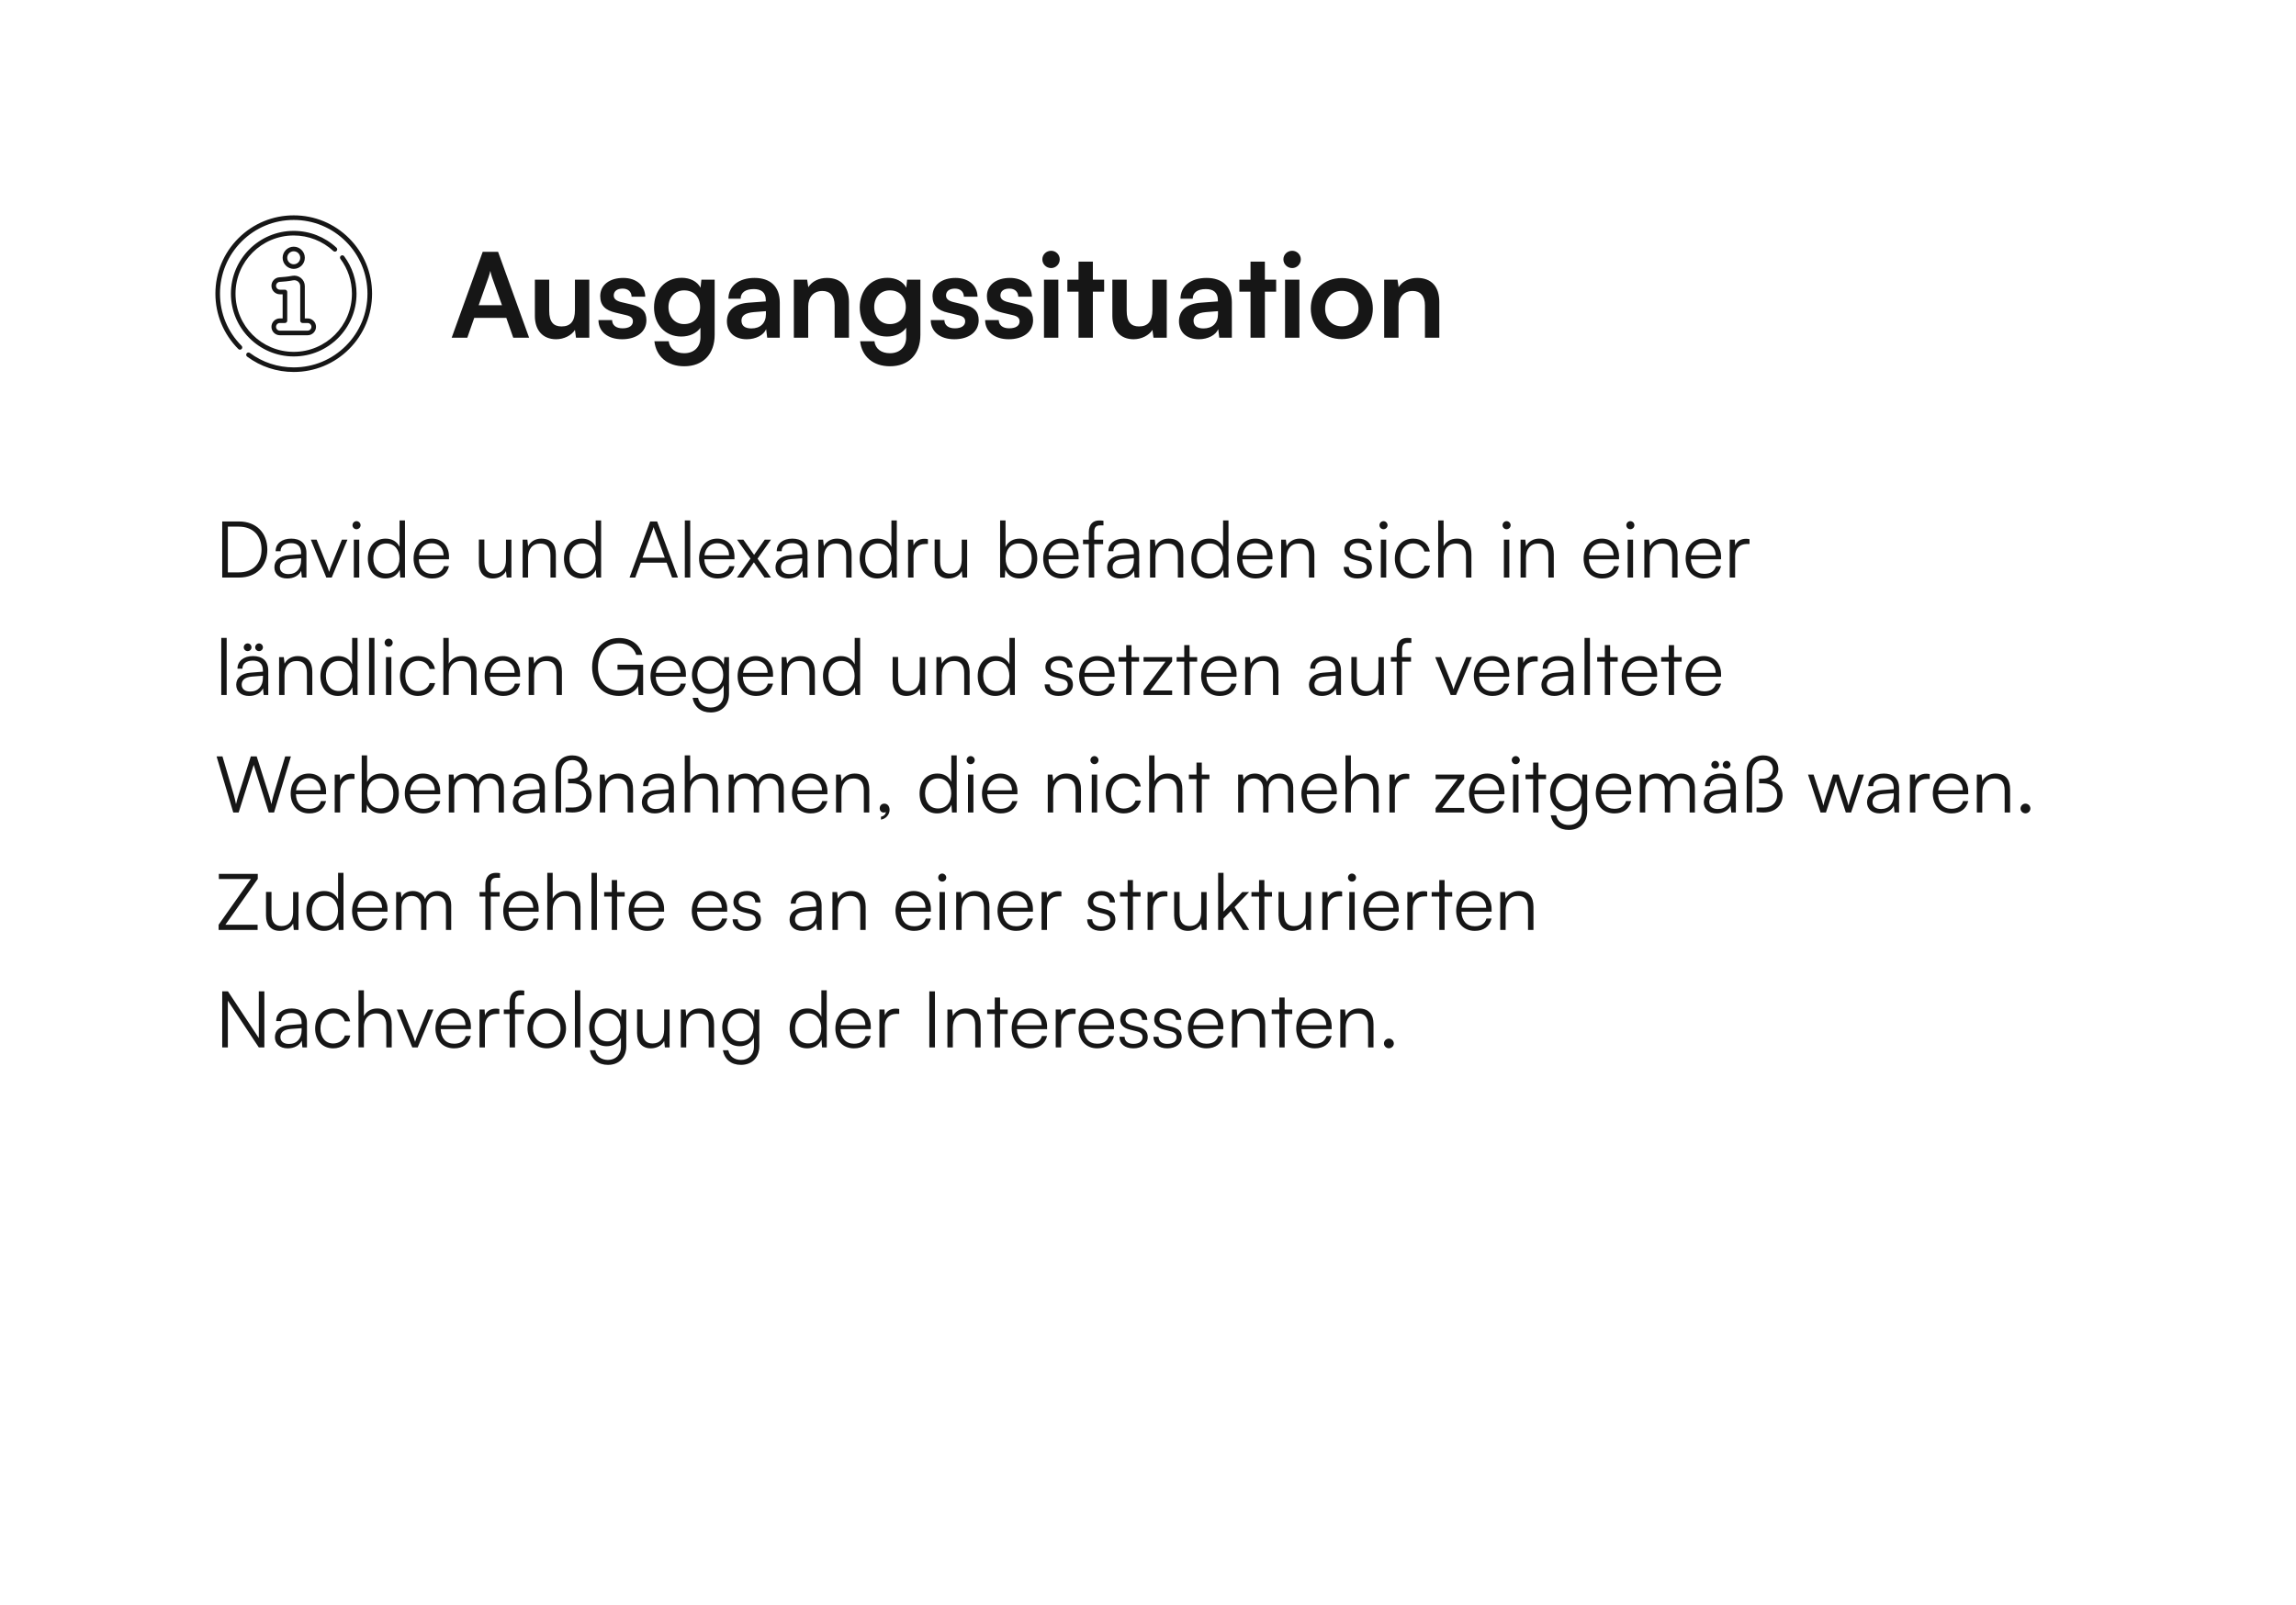 <svg width="469" height="328" viewBox="0 0 469 328" fill="none" xmlns="http://www.w3.org/2000/svg">
<g filter="url(#filter0_dd_165_1485)">
<rect x="449" y="12" width="288" height="429" rx="24" transform="rotate(90 449 12)" fill="white"/>
</g>
<path d="M48.88 118H45.392V106.544H48.848C52.304 106.544 54.608 108.848 54.608 112.272C54.608 115.696 52.32 118 48.88 118ZM48.8 107.6H46.544V116.944H48.832C51.632 116.944 53.424 115.12 53.424 112.272C53.424 109.408 51.632 107.6 48.8 107.6ZM58.673 118.192C57.025 118.192 56.049 117.264 56.049 115.904C56.049 114.48 57.137 113.584 58.945 113.44L61.505 113.232V112.976C61.505 111.456 60.593 110.976 59.457 110.976C58.113 110.976 57.313 111.584 57.313 112.624H56.305C56.305 111.056 57.585 110.048 59.489 110.048C61.281 110.048 62.593 110.944 62.593 112.992V118H61.665L61.521 116.64C61.041 117.616 59.985 118.192 58.673 118.192ZM58.929 117.296C60.561 117.296 61.505 116.16 61.505 114.48V114.064L59.217 114.24C57.761 114.368 57.169 115.008 57.169 115.872C57.169 116.816 57.873 117.296 58.929 117.296ZM66.656 118L63.488 110.256H64.672L66.672 115.248C66.88 115.808 67.088 116.336 67.232 116.848C67.376 116.32 67.584 115.808 67.808 115.248L69.84 110.256H70.976L67.76 118H66.656ZM72.821 108.128C72.373 108.128 72.005 107.76 72.005 107.312C72.005 106.864 72.373 106.48 72.821 106.48C73.269 106.48 73.653 106.864 73.653 107.312C73.653 107.76 73.269 108.128 72.821 108.128ZM72.277 118V110.256H73.381V118H72.277ZM78.723 118.192C76.467 118.192 75.139 116.464 75.139 114.144C75.139 111.808 76.467 110.048 78.771 110.048C80.051 110.048 81.075 110.608 81.619 111.728V106.336H82.723V118H81.763L81.651 116.416C81.107 117.616 80.019 118.192 78.723 118.192ZM78.915 117.184C80.611 117.184 81.603 115.904 81.603 114.112C81.603 112.336 80.611 111.04 78.915 111.04C77.235 111.04 76.259 112.336 76.259 114.112C76.259 115.904 77.235 117.184 78.915 117.184ZM88.275 118.192C86.003 118.192 84.483 116.56 84.483 114.128C84.483 111.712 85.987 110.048 88.195 110.048C90.291 110.048 91.715 111.536 91.715 113.728V114.272H85.555C85.635 116.16 86.627 117.248 88.291 117.248C89.555 117.248 90.371 116.704 90.659 115.68H91.715C91.299 117.312 90.099 118.192 88.275 118.192ZM88.195 110.992C86.739 110.992 85.779 111.952 85.587 113.472H90.611C90.611 111.984 89.651 110.992 88.195 110.992ZM103.358 110.256H104.462V118H103.502L103.358 116.688C102.926 117.584 101.854 118.192 100.638 118.192C98.814 118.192 97.822 116.944 97.822 115.056V110.24H98.942V114.704C98.942 116.544 99.758 117.2 100.99 117.2C102.478 117.2 103.358 116.208 103.358 114.368V110.256ZM107.865 118H106.761V110.256H107.721L107.881 111.6C108.393 110.608 109.417 110.048 110.537 110.048C112.665 110.048 113.545 111.312 113.545 113.264V118H112.441V113.504C112.441 111.696 111.625 111.056 110.345 111.056C108.761 111.056 107.865 112.208 107.865 113.952V118ZM118.786 118.192C116.53 118.192 115.202 116.464 115.202 114.144C115.202 111.808 116.53 110.048 118.834 110.048C120.114 110.048 121.138 110.608 121.682 111.728V106.336H122.786V118H121.826L121.714 116.416C121.17 117.616 120.082 118.192 118.786 118.192ZM118.978 117.184C120.674 117.184 121.666 115.904 121.666 114.112C121.666 112.336 120.674 111.04 118.978 111.04C117.298 111.04 116.322 112.336 116.322 114.112C116.322 115.904 117.298 117.184 118.978 117.184ZM129.767 118H128.599L132.807 106.544H134.231L138.487 118H137.287L136.167 114.96H130.887L129.767 118ZM133.367 108.16L131.239 113.952H135.799L133.655 108.16C133.607 108 133.527 107.808 133.511 107.696C133.495 107.792 133.431 108 133.367 108.16ZM140.992 118H139.888V106.336H140.992V118ZM146.588 118.192C144.316 118.192 142.796 116.56 142.796 114.128C142.796 111.712 144.299 110.048 146.508 110.048C148.604 110.048 150.028 111.536 150.028 113.728V114.272H143.868C143.948 116.16 144.94 117.248 146.604 117.248C147.868 117.248 148.684 116.704 148.972 115.68H150.028C149.612 117.312 148.412 118.192 146.588 118.192ZM146.508 110.992C145.052 110.992 144.092 111.952 143.9 113.472H148.924C148.924 111.984 147.964 110.992 146.508 110.992ZM151.831 118H150.535L153.303 114.128L150.551 110.256H151.847L154.039 113.36L156.215 110.256H157.495L154.743 114.144L157.479 118H156.167L153.991 114.896L151.831 118ZM161.032 118.192C159.384 118.192 158.408 117.264 158.408 115.904C158.408 114.48 159.496 113.584 161.304 113.44L163.864 113.232V112.976C163.864 111.456 162.952 110.976 161.816 110.976C160.472 110.976 159.672 111.584 159.672 112.624H158.664C158.664 111.056 159.944 110.048 161.848 110.048C163.64 110.048 164.952 110.944 164.952 112.992V118H164.024L163.88 116.64C163.4 117.616 162.344 118.192 161.032 118.192ZM161.288 117.296C162.92 117.296 163.864 116.16 163.864 114.48V114.064L161.576 114.24C160.12 114.368 159.528 115.008 159.528 115.872C159.528 116.816 160.232 117.296 161.288 117.296ZM168.272 118H167.168V110.256H168.128L168.288 111.6C168.8 110.608 169.824 110.048 170.944 110.048C173.072 110.048 173.952 111.312 173.952 113.264V118H172.848V113.504C172.848 111.696 172.032 111.056 170.752 111.056C169.168 111.056 168.272 112.208 168.272 113.952V118ZM179.192 118.192C176.936 118.192 175.608 116.464 175.608 114.144C175.608 111.808 176.936 110.048 179.24 110.048C180.52 110.048 181.544 110.608 182.088 111.728V106.336H183.192V118H182.232L182.12 116.416C181.576 117.616 180.488 118.192 179.192 118.192ZM179.384 117.184C181.08 117.184 182.072 115.904 182.072 114.112C182.072 112.336 181.08 111.04 179.384 111.04C177.704 111.04 176.728 112.336 176.728 114.112C176.728 115.904 177.704 117.184 179.384 117.184ZM189.544 110.16V111.152H188.936C187.512 111.152 186.6 112.112 186.6 113.584V118H185.496V110.256H186.536L186.616 111.456C186.92 110.624 187.736 110.08 188.824 110.08C189.064 110.08 189.272 110.096 189.544 110.16ZM196.451 110.256H197.555V118H196.595L196.451 116.688C196.019 117.584 194.947 118.192 193.731 118.192C191.907 118.192 190.915 116.944 190.915 115.056V110.24H192.035V114.704C192.035 116.544 192.851 117.2 194.083 117.2C195.571 117.2 196.451 116.208 196.451 114.368V110.256ZM205.253 118H204.293V106.336H205.397V111.76C205.941 110.624 206.997 110.048 208.309 110.048C210.565 110.048 211.877 111.808 211.877 114.144C211.877 116.464 210.533 118.192 208.277 118.192C206.981 118.192 205.909 117.616 205.365 116.416L205.253 118ZM205.413 114.112C205.413 115.904 206.405 117.184 208.101 117.184C209.781 117.184 210.757 115.904 210.757 114.112C210.757 112.336 209.781 111.04 208.101 111.04C206.405 111.04 205.413 112.336 205.413 114.112ZM216.884 118.192C214.612 118.192 213.092 116.56 213.092 114.128C213.092 111.712 214.596 110.048 216.804 110.048C218.9 110.048 220.324 111.536 220.324 113.728V114.272H214.164C214.244 116.16 215.236 117.248 216.9 117.248C218.164 117.248 218.98 116.704 219.268 115.68H220.324C219.908 117.312 218.708 118.192 216.884 118.192ZM216.804 110.992C215.348 110.992 214.388 111.952 214.196 113.472H219.22C219.22 111.984 218.26 110.992 216.804 110.992ZM221.226 110.256H222.41V108.752C222.41 107.008 223.37 106.336 224.554 106.336C224.826 106.336 225.146 106.352 225.402 106.4V107.344H224.746C223.77 107.344 223.514 107.84 223.514 108.752V110.256H225.338V111.184H223.514V118H222.41V111.184H221.226V110.256ZM228.782 118.192C227.134 118.192 226.158 117.264 226.158 115.904C226.158 114.48 227.246 113.584 229.054 113.44L231.614 113.232V112.976C231.614 111.456 230.702 110.976 229.566 110.976C228.222 110.976 227.422 111.584 227.422 112.624H226.414C226.414 111.056 227.694 110.048 229.598 110.048C231.39 110.048 232.702 110.944 232.702 112.992V118H231.774L231.63 116.64C231.15 117.616 230.094 118.192 228.782 118.192ZM229.038 117.296C230.67 117.296 231.614 116.16 231.614 114.48V114.064L229.326 114.24C227.87 114.368 227.278 115.008 227.278 115.872C227.278 116.816 227.982 117.296 229.038 117.296ZM236.022 118H234.918V110.256H235.878L236.038 111.6C236.55 110.608 237.574 110.048 238.694 110.048C240.822 110.048 241.702 111.312 241.702 113.264V118H240.598V113.504C240.598 111.696 239.782 111.056 238.502 111.056C236.918 111.056 236.022 112.208 236.022 113.952V118ZM246.942 118.192C244.686 118.192 243.358 116.464 243.358 114.144C243.358 111.808 244.686 110.048 246.99 110.048C248.27 110.048 249.294 110.608 249.838 111.728V106.336H250.942V118H249.982L249.87 116.416C249.326 117.616 248.238 118.192 246.942 118.192ZM247.134 117.184C248.83 117.184 249.822 115.904 249.822 114.112C249.822 112.336 248.83 111.04 247.134 111.04C245.454 111.04 244.478 112.336 244.478 114.112C244.478 115.904 245.454 117.184 247.134 117.184ZM256.494 118.192C254.222 118.192 252.702 116.56 252.702 114.128C252.702 111.712 254.206 110.048 256.414 110.048C258.51 110.048 259.934 111.536 259.934 113.728V114.272H253.774C253.854 116.16 254.846 117.248 256.51 117.248C257.774 117.248 258.59 116.704 258.878 115.68H259.934C259.518 117.312 258.318 118.192 256.494 118.192ZM256.414 110.992C254.958 110.992 253.998 111.952 253.806 113.472H258.83C258.83 111.984 257.87 110.992 256.414 110.992ZM262.803 118H261.699V110.256H262.659L262.819 111.6C263.331 110.608 264.355 110.048 265.475 110.048C267.603 110.048 268.483 111.312 268.483 113.264V118H267.379V113.504C267.379 111.696 266.563 111.056 265.283 111.056C263.699 111.056 262.803 112.208 262.803 113.952V118ZM274.465 115.824H275.521C275.521 116.72 276.193 117.28 277.281 117.28C278.481 117.28 279.185 116.768 279.185 115.936C279.185 115.296 278.865 114.928 277.953 114.704L276.625 114.368C275.281 114.032 274.625 113.328 274.625 112.272C274.625 110.912 275.761 110.048 277.425 110.048C279.057 110.048 280.113 110.944 280.161 112.384H279.089C279.057 111.488 278.433 110.96 277.393 110.96C276.305 110.96 275.697 111.424 275.697 112.256C275.697 112.848 276.113 113.264 276.961 113.472L278.289 113.808C279.633 114.144 280.241 114.768 280.241 115.888C280.241 117.28 279.057 118.192 277.297 118.192C275.553 118.192 274.465 117.264 274.465 115.824ZM282.602 108.128C282.154 108.128 281.786 107.76 281.786 107.312C281.786 106.864 282.154 106.48 282.602 106.48C283.05 106.48 283.434 106.864 283.434 107.312C283.434 107.76 283.05 108.128 282.602 108.128ZM282.058 118V110.256H283.162V118H282.058ZM284.921 114.144C284.921 111.712 286.409 110.048 288.665 110.048C290.457 110.048 291.769 111.088 292.073 112.688H290.969C290.681 111.616 289.753 111.024 288.681 111.024C287.113 111.024 286.009 112.224 286.009 114.128C286.009 115.968 287.033 117.2 288.601 117.2C289.753 117.2 290.681 116.56 290.985 115.568H292.105C291.737 117.152 290.361 118.192 288.601 118.192C286.409 118.192 284.921 116.576 284.921 114.144ZM294.881 117.984H293.777V106.336H294.881V111.6C295.377 110.672 296.321 110.048 297.617 110.048C299.649 110.048 300.561 111.312 300.561 113.264V118H299.457V113.504C299.457 111.696 298.609 111.056 297.409 111.056C295.745 111.056 294.881 112.288 294.881 113.776V117.984ZM307.743 108.128C307.295 108.128 306.927 107.76 306.927 107.312C306.927 106.864 307.295 106.48 307.743 106.48C308.191 106.48 308.575 106.864 308.575 107.312C308.575 107.76 308.191 108.128 307.743 108.128ZM307.199 118V110.256H308.303V118H307.199ZM311.709 118H310.605V110.256H311.565L311.725 111.6C312.237 110.608 313.261 110.048 314.381 110.048C316.509 110.048 317.389 111.312 317.389 113.264V118H316.285V113.504C316.285 111.696 315.469 111.056 314.189 111.056C312.605 111.056 311.709 112.208 311.709 113.952V118ZM327.275 118.192C325.003 118.192 323.483 116.56 323.483 114.128C323.483 111.712 324.987 110.048 327.195 110.048C329.291 110.048 330.715 111.536 330.715 113.728V114.272H324.555C324.635 116.16 325.627 117.248 327.291 117.248C328.555 117.248 329.371 116.704 329.659 115.68H330.715C330.299 117.312 329.099 118.192 327.275 118.192ZM327.195 110.992C325.739 110.992 324.779 111.952 324.587 113.472H329.611C329.611 111.984 328.651 110.992 327.195 110.992ZM333.024 108.128C332.576 108.128 332.208 107.76 332.208 107.312C332.208 106.864 332.576 106.48 333.024 106.48C333.472 106.48 333.856 106.864 333.856 107.312C333.856 107.76 333.472 108.128 333.024 108.128ZM332.48 118V110.256H333.584V118H332.48ZM336.99 118H335.886V110.256H336.846L337.006 111.6C337.518 110.608 338.542 110.048 339.662 110.048C341.79 110.048 342.67 111.312 342.67 113.264V118H341.566V113.504C341.566 111.696 340.75 111.056 339.47 111.056C337.886 111.056 336.99 112.208 336.99 113.952V118ZM348.119 118.192C345.847 118.192 344.327 116.56 344.327 114.128C344.327 111.712 345.831 110.048 348.039 110.048C350.135 110.048 351.559 111.536 351.559 113.728V114.272H345.399C345.479 116.16 346.471 117.248 348.135 117.248C349.399 117.248 350.215 116.704 350.503 115.68H351.559C351.143 117.312 349.943 118.192 348.119 118.192ZM348.039 110.992C346.583 110.992 345.623 111.952 345.431 113.472H350.455C350.455 111.984 349.495 110.992 348.039 110.992ZM357.372 110.16V111.152H356.764C355.34 111.152 354.428 112.112 354.428 113.584V118H353.324V110.256H354.364L354.444 111.456C354.748 110.624 355.564 110.08 356.652 110.08C356.892 110.08 357.1 110.096 357.372 110.16ZM46.304 142H45.2V130.336H46.304V142ZM50.588 133.04C50.156 133.04 49.788 132.688 49.788 132.256C49.788 131.824 50.156 131.456 50.588 131.456C51.004 131.456 51.372 131.824 51.372 132.256C51.372 132.688 51.004 133.04 50.588 133.04ZM52.924 133.04C52.476 133.04 52.124 132.688 52.124 132.256C52.124 131.824 52.492 131.456 52.924 131.456C53.34 131.456 53.708 131.824 53.708 132.256C53.708 132.688 53.34 133.04 52.924 133.04ZM50.876 142.192C49.228 142.192 48.252 141.264 48.252 139.904C48.252 138.48 49.34 137.584 51.148 137.44L53.708 137.232V136.976C53.708 135.456 52.796 134.976 51.66 134.976C50.316 134.976 49.516 135.584 49.516 136.624H48.508C48.508 135.056 49.788 134.048 51.692 134.048C53.484 134.048 54.796 134.944 54.796 136.992V142H53.868L53.724 140.64C53.244 141.616 52.188 142.192 50.876 142.192ZM51.132 141.296C52.764 141.296 53.708 140.16 53.708 138.48V138.064L51.42 138.24C49.964 138.368 49.372 139.008 49.372 139.872C49.372 140.816 50.076 141.296 51.132 141.296ZM58.115 142H57.011V134.256H57.971L58.131 135.6C58.643 134.608 59.667 134.048 60.787 134.048C62.915 134.048 63.795 135.312 63.795 137.264V142H62.691V137.504C62.691 135.696 61.875 135.056 60.595 135.056C59.011 135.056 58.115 136.208 58.115 137.952V142ZM69.036 142.192C66.78 142.192 65.452 140.464 65.452 138.144C65.452 135.808 66.78 134.048 69.084 134.048C70.364 134.048 71.388 134.608 71.932 135.728V130.336H73.036V142H72.076L71.964 140.416C71.42 141.616 70.332 142.192 69.036 142.192ZM69.228 141.184C70.924 141.184 71.916 139.904 71.916 138.112C71.916 136.336 70.924 135.04 69.228 135.04C67.548 135.04 66.572 136.336 66.572 138.112C66.572 139.904 67.548 141.184 69.228 141.184ZM76.492 142H75.388V130.336H76.492V142ZM79.383 132.128C78.936 132.128 78.567 131.76 78.567 131.312C78.567 130.864 78.936 130.48 79.383 130.48C79.832 130.48 80.216 130.864 80.216 131.312C80.216 131.76 79.832 132.128 79.383 132.128ZM78.84 142V134.256H79.944V142H78.84ZM81.702 138.144C81.702 135.712 83.19 134.048 85.446 134.048C87.238 134.048 88.55 135.088 88.854 136.688H87.75C87.462 135.616 86.534 135.024 85.462 135.024C83.894 135.024 82.79 136.224 82.79 138.128C82.79 139.968 83.814 141.2 85.382 141.2C86.534 141.2 87.462 140.56 87.766 139.568H88.886C88.518 141.152 87.142 142.192 85.382 142.192C83.19 142.192 81.702 140.576 81.702 138.144ZM91.662 141.984H90.558V130.336H91.662V135.6C92.158 134.672 93.102 134.048 94.398 134.048C96.43 134.048 97.342 135.312 97.342 137.264V142H96.238V137.504C96.238 135.696 95.39 135.056 94.19 135.056C92.526 135.056 91.662 136.288 91.662 137.776V141.984ZM102.791 142.192C100.519 142.192 98.999 140.56 98.999 138.128C98.999 135.712 100.503 134.048 102.711 134.048C104.807 134.048 106.231 135.536 106.231 137.728V138.272H100.071C100.151 140.16 101.143 141.248 102.807 141.248C104.071 141.248 104.887 140.704 105.175 139.68H106.231C105.815 141.312 104.615 142.192 102.791 142.192ZM102.711 134.992C101.255 134.992 100.295 135.952 100.103 137.472H105.127C105.127 135.984 104.167 134.992 102.711 134.992ZM109.1 142H107.996V134.256H108.956L109.116 135.6C109.628 134.608 110.652 134.048 111.772 134.048C113.9 134.048 114.78 135.312 114.78 137.264V142H113.676V137.504C113.676 135.696 112.86 135.056 111.58 135.056C109.996 135.056 109.1 136.208 109.1 137.952V142ZM126.458 131.44C123.818 131.44 122.154 133.392 122.154 136.32C122.154 139.296 123.914 141.104 126.49 141.104C128.41 141.104 130.282 140.176 130.282 137.424V136.832H126.138V135.808H131.37V142.016H130.458L130.346 140.192C129.738 141.328 128.298 142.192 126.442 142.192C123.194 142.192 120.954 139.856 120.954 136.32C120.954 132.816 123.194 130.352 126.474 130.352C128.89 130.352 130.762 131.728 131.21 133.808H129.962C129.482 132.24 128.138 131.44 126.458 131.44ZM136.666 142.192C134.394 142.192 132.874 140.56 132.874 138.128C132.874 135.712 134.378 134.048 136.586 134.048C138.682 134.048 140.106 135.536 140.106 137.728V138.272H133.946C134.026 140.16 135.018 141.248 136.682 141.248C137.946 141.248 138.762 140.704 139.05 139.68H140.106C139.69 141.312 138.49 142.192 136.666 142.192ZM136.586 134.992C135.13 134.992 134.17 135.952 133.978 137.472H139.002C139.002 135.984 138.042 134.992 136.586 134.992ZM141.343 137.904C141.343 135.792 142.703 134.048 144.975 134.048C146.319 134.048 147.343 134.672 147.839 135.808L147.951 134.256H148.911V141.76C148.911 144.064 147.439 145.568 145.167 145.568C143.183 145.568 141.791 144.448 141.487 142.576H142.591C142.831 143.824 143.791 144.56 145.183 144.56C146.767 144.56 147.823 143.488 147.823 141.872V140.032C147.295 141.12 146.223 141.76 144.895 141.76C142.687 141.76 141.343 140.016 141.343 137.904ZM142.447 137.888C142.447 139.472 143.423 140.768 145.055 140.768C146.735 140.768 147.727 139.552 147.727 137.888C147.727 136.24 146.767 135.024 145.071 135.024C143.407 135.024 142.447 136.32 142.447 137.888ZM154.463 142.192C152.191 142.192 150.671 140.56 150.671 138.128C150.671 135.712 152.174 134.048 154.383 134.048C156.479 134.048 157.903 135.536 157.903 137.728V138.272H151.743C151.823 140.16 152.815 141.248 154.479 141.248C155.743 141.248 156.559 140.704 156.847 139.68H157.903C157.487 141.312 156.287 142.192 154.463 142.192ZM154.383 134.992C152.927 134.992 151.967 135.952 151.775 137.472H156.799C156.799 135.984 155.839 134.992 154.383 134.992ZM160.772 142H159.668V134.256H160.628L160.788 135.6C161.3 134.608 162.324 134.048 163.444 134.048C165.572 134.048 166.452 135.312 166.452 137.264V142H165.348V137.504C165.348 135.696 164.532 135.056 163.252 135.056C161.668 135.056 160.772 136.208 160.772 137.952V142ZM171.692 142.192C169.436 142.192 168.108 140.464 168.108 138.144C168.108 135.808 169.436 134.048 171.74 134.048C173.02 134.048 174.044 134.608 174.588 135.728V130.336H175.692V142H174.732L174.62 140.416C174.076 141.616 172.988 142.192 171.692 142.192ZM171.884 141.184C173.58 141.184 174.572 139.904 174.572 138.112C174.572 136.336 173.58 135.04 171.884 135.04C170.204 135.04 169.228 136.336 169.228 138.112C169.228 139.904 170.204 141.184 171.884 141.184ZM187.873 134.256H188.977V142H188.017L187.873 140.688C187.441 141.584 186.369 142.192 185.153 142.192C183.329 142.192 182.337 140.944 182.337 139.056V134.24H183.457V138.704C183.457 140.544 184.273 141.2 185.505 141.2C186.993 141.2 187.873 140.208 187.873 138.368V134.256ZM192.381 142H191.277V134.256H192.237L192.397 135.6C192.909 134.608 193.933 134.048 195.053 134.048C197.181 134.048 198.061 135.312 198.061 137.264V142H196.957V137.504C196.957 135.696 196.141 135.056 194.861 135.056C193.277 135.056 192.381 136.208 192.381 137.952V142ZM203.301 142.192C201.045 142.192 199.717 140.464 199.717 138.144C199.717 135.808 201.045 134.048 203.349 134.048C204.629 134.048 205.653 134.608 206.197 135.728V130.336H207.301V142H206.341L206.229 140.416C205.685 141.616 204.597 142.192 203.301 142.192ZM203.493 141.184C205.189 141.184 206.181 139.904 206.181 138.112C206.181 136.336 205.189 135.04 203.493 135.04C201.813 135.04 200.837 136.336 200.837 138.112C200.837 139.904 201.813 141.184 203.493 141.184ZM213.387 139.824H214.443C214.443 140.72 215.115 141.28 216.203 141.28C217.403 141.28 218.107 140.768 218.107 139.936C218.107 139.296 217.787 138.928 216.875 138.704L215.547 138.368C214.203 138.032 213.547 137.328 213.547 136.272C213.547 134.912 214.683 134.048 216.347 134.048C217.979 134.048 219.035 134.944 219.083 136.384H218.011C217.979 135.488 217.355 134.96 216.315 134.96C215.227 134.96 214.619 135.424 214.619 136.256C214.619 136.848 215.035 137.264 215.883 137.472L217.211 137.808C218.555 138.144 219.163 138.768 219.163 139.888C219.163 141.28 217.979 142.192 216.219 142.192C214.475 142.192 213.387 141.264 213.387 139.824ZM224.228 142.192C221.956 142.192 220.436 140.56 220.436 138.128C220.436 135.712 221.94 134.048 224.148 134.048C226.244 134.048 227.668 135.536 227.668 137.728V138.272H221.508C221.588 140.16 222.58 141.248 224.244 141.248C225.508 141.248 226.324 140.704 226.612 139.68H227.668C227.252 141.312 226.052 142.192 224.228 142.192ZM224.148 134.992C222.692 134.992 221.732 135.952 221.54 137.472H226.564C226.564 135.984 225.604 134.992 224.148 134.992ZM231.131 142H230.043V135.184H228.491V134.256H230.043V131.808H231.131V134.256H232.683V135.184H231.131V142ZM239.433 142H233.593V141.12L238.073 135.184H233.593V134.256H239.433V135.152L234.937 141.072H239.433V142ZM242.991 142H241.903V135.184H240.351V134.256H241.903V131.808H242.991V134.256H244.543V135.184H242.991V142ZM249.15 142.192C246.878 142.192 245.358 140.56 245.358 138.128C245.358 135.712 246.862 134.048 249.07 134.048C251.166 134.048 252.59 135.536 252.59 137.728V138.272H246.43C246.51 140.16 247.502 141.248 249.166 141.248C250.43 141.248 251.246 140.704 251.534 139.68H252.59C252.174 141.312 250.974 142.192 249.15 142.192ZM249.07 134.992C247.614 134.992 246.654 135.952 246.462 137.472H251.486C251.486 135.984 250.526 134.992 249.07 134.992ZM255.459 142H254.355V134.256H255.315L255.475 135.6C255.987 134.608 257.011 134.048 258.131 134.048C260.259 134.048 261.139 135.312 261.139 137.264V142H260.035V137.504C260.035 135.696 259.219 135.056 257.939 135.056C256.355 135.056 255.459 136.208 255.459 137.952V142ZM270.001 142.192C268.353 142.192 267.377 141.264 267.377 139.904C267.377 138.48 268.465 137.584 270.273 137.44L272.833 137.232V136.976C272.833 135.456 271.921 134.976 270.785 134.976C269.441 134.976 268.641 135.584 268.641 136.624H267.633C267.633 135.056 268.913 134.048 270.817 134.048C272.609 134.048 273.921 134.944 273.921 136.992V142H272.993L272.849 140.64C272.369 141.616 271.313 142.192 270.001 142.192ZM270.257 141.296C271.889 141.296 272.833 140.16 272.833 138.48V138.064L270.545 138.24C269.089 138.368 268.497 139.008 268.497 139.872C268.497 140.816 269.201 141.296 270.257 141.296ZM281.576 134.256H282.68V142H281.72L281.576 140.688C281.144 141.584 280.072 142.192 278.856 142.192C277.032 142.192 276.04 140.944 276.04 139.056V134.24H277.16V138.704C277.16 140.544 277.976 141.2 279.208 141.2C280.696 141.2 281.576 140.208 281.576 138.368V134.256ZM284.116 134.256H285.3V132.752C285.3 131.008 286.26 130.336 287.444 130.336C287.716 130.336 288.036 130.352 288.292 130.4V131.344H287.636C286.66 131.344 286.404 131.84 286.404 132.752V134.256H288.228V135.184H286.404V142H285.3V135.184H284.116V134.256ZM296.328 142L293.16 134.256H294.344L296.344 139.248C296.552 139.808 296.76 140.336 296.904 140.848C297.048 140.32 297.256 139.808 297.48 139.248L299.512 134.256H300.648L297.432 142H296.328ZM304.853 142.192C302.581 142.192 301.061 140.56 301.061 138.128C301.061 135.712 302.565 134.048 304.773 134.048C306.869 134.048 308.293 135.536 308.293 137.728V138.272H302.133C302.213 140.16 303.205 141.248 304.869 141.248C306.133 141.248 306.949 140.704 307.237 139.68H308.293C307.877 141.312 306.677 142.192 304.853 142.192ZM304.773 134.992C303.317 134.992 302.357 135.952 302.165 137.472H307.189C307.189 135.984 306.229 134.992 304.773 134.992ZM314.106 134.16V135.152H313.498C312.074 135.152 311.162 136.112 311.162 137.584V142H310.058V134.256H311.098L311.178 135.456C311.482 134.624 312.298 134.08 313.386 134.08C313.626 134.08 313.834 134.096 314.106 134.16ZM317.485 142.192C315.837 142.192 314.861 141.264 314.861 139.904C314.861 138.48 315.949 137.584 317.757 137.44L320.317 137.232V136.976C320.317 135.456 319.405 134.976 318.269 134.976C316.925 134.976 316.125 135.584 316.125 136.624H315.117C315.117 135.056 316.397 134.048 318.301 134.048C320.093 134.048 321.405 134.944 321.405 136.992V142H320.477L320.333 140.64C319.853 141.616 318.797 142.192 317.485 142.192ZM317.741 141.296C319.373 141.296 320.317 140.16 320.317 138.48V138.064L318.029 138.24C316.573 138.368 315.981 139.008 315.981 139.872C315.981 140.816 316.685 141.296 317.741 141.296ZM324.773 142H323.669V130.336H324.773V142ZM328.897 142H327.809V135.184H326.257V134.256H327.809V131.808H328.897V134.256H330.449V135.184H328.897V142ZM335.056 142.192C332.784 142.192 331.264 140.56 331.264 138.128C331.264 135.712 332.768 134.048 334.976 134.048C337.072 134.048 338.496 135.536 338.496 137.728V138.272H332.336C332.416 140.16 333.408 141.248 335.072 141.248C336.336 141.248 337.152 140.704 337.44 139.68H338.496C338.08 141.312 336.88 142.192 335.056 142.192ZM334.976 134.992C333.52 134.992 332.56 135.952 332.368 137.472H337.392C337.392 135.984 336.432 134.992 334.976 134.992ZM341.959 142H340.871V135.184H339.319V134.256H340.871V131.808H341.959V134.256H343.511V135.184H341.959V142ZM348.119 142.192C345.847 142.192 344.327 140.56 344.327 138.128C344.327 135.712 345.831 134.048 348.039 134.048C350.135 134.048 351.559 135.536 351.559 137.728V138.272H345.399C345.479 140.16 346.471 141.248 348.135 141.248C349.399 141.248 350.215 140.704 350.503 139.68H351.559C351.143 141.312 349.943 142.192 348.119 142.192ZM348.039 134.992C346.583 134.992 345.623 135.952 345.431 137.472H350.455C350.455 135.984 349.495 134.992 348.039 134.992ZM47.648 166L44.24 154.544H45.44L47.76 162.416C47.92 162.976 48.064 163.552 48.208 164.304C48.4 163.472 48.56 162.976 48.736 162.416L51.232 154.544H52.432L54.928 162.416C55.104 162.992 55.264 163.568 55.44 164.304C55.616 163.424 55.76 162.864 55.888 162.432L58.256 154.544H59.424L55.984 166H54.896L51.824 156.272L48.752 166H47.648ZM63.166 166.192C60.894 166.192 59.374 164.56 59.374 162.128C59.374 159.712 60.878 158.048 63.086 158.048C65.182 158.048 66.606 159.536 66.606 161.728V162.272H60.446C60.526 164.16 61.518 165.248 63.182 165.248C64.446 165.248 65.262 164.704 65.55 163.68H66.606C66.19 165.312 64.99 166.192 63.166 166.192ZM63.086 158.992C61.63 158.992 60.67 159.952 60.478 161.472H65.502C65.502 159.984 64.542 158.992 63.086 158.992ZM72.419 158.16V159.152H71.811C70.387 159.152 69.475 160.112 69.475 161.584V166H68.371V158.256H69.411L69.491 159.456C69.795 158.624 70.611 158.08 71.699 158.08C71.939 158.08 72.147 158.096 72.419 158.16ZM74.846 166H73.886V154.336H74.99V159.76C75.534 158.624 76.59 158.048 77.902 158.048C80.158 158.048 81.47 159.808 81.47 162.144C81.47 164.464 80.126 166.192 77.87 166.192C76.574 166.192 75.502 165.616 74.958 164.416L74.846 166ZM75.006 162.112C75.006 163.904 75.998 165.184 77.694 165.184C79.374 165.184 80.35 163.904 80.35 162.112C80.35 160.336 79.374 159.04 77.694 159.04C75.998 159.04 75.006 160.336 75.006 162.112ZM86.478 166.192C84.206 166.192 82.686 164.56 82.686 162.128C82.686 159.712 84.19 158.048 86.398 158.048C88.494 158.048 89.918 159.536 89.918 161.728V162.272H83.758C83.838 164.16 84.83 165.248 86.494 165.248C87.758 165.248 88.574 164.704 88.862 163.68H89.918C89.502 165.312 88.302 166.192 86.478 166.192ZM86.398 158.992C84.942 158.992 83.982 159.952 83.79 161.472H88.814C88.814 159.984 87.854 158.992 86.398 158.992ZM92.787 166H91.683V158.256H92.643L92.771 159.36C93.155 158.544 94.019 158.048 95.107 158.048C96.323 158.048 97.235 158.688 97.603 159.696C97.955 158.688 98.899 158.048 100.147 158.048C101.827 158.048 102.931 159.136 102.931 160.928V166H101.859V161.152C101.859 159.824 101.123 159.04 99.939 159.04C98.643 159.04 97.875 160.016 97.875 161.216V166H96.787V161.136C96.787 159.824 96.035 159.056 94.867 159.056C93.571 159.056 92.787 160.016 92.787 161.2V166ZM107.376 166.192C105.728 166.192 104.752 165.264 104.752 163.904C104.752 162.48 105.84 161.584 107.648 161.44L110.208 161.232V160.976C110.208 159.456 109.296 158.976 108.16 158.976C106.816 158.976 106.016 159.584 106.016 160.624H105.008C105.008 159.056 106.288 158.048 108.192 158.048C109.984 158.048 111.296 158.944 111.296 160.992V166H110.368L110.224 164.64C109.744 165.616 108.688 166.192 107.376 166.192ZM107.632 165.296C109.264 165.296 110.208 164.16 110.208 162.48V162.064L107.92 162.24C106.464 162.368 105.872 163.008 105.872 163.872C105.872 164.816 106.576 165.296 107.632 165.296ZM114.615 166H113.511V157.744C113.511 155.616 114.903 154.336 116.903 154.336C118.759 154.336 119.975 155.456 119.975 157.152C119.975 158.192 119.399 159.12 118.407 159.472C119.927 159.824 120.839 161.008 120.839 162.496C120.839 164.464 119.431 166 116.935 166C116.487 166 115.831 165.968 115.527 165.904V164.992H116.967C118.759 164.992 119.735 163.872 119.735 162.48C119.735 160.96 118.727 160.048 116.839 160.048H116.039V159.104H116.839C118.071 159.104 118.871 158.352 118.871 157.184C118.871 156.112 118.167 155.296 116.919 155.296C115.575 155.296 114.615 156.192 114.615 157.68V166ZM123.631 166H122.527V158.256H123.487L123.647 159.6C124.159 158.608 125.183 158.048 126.303 158.048C128.431 158.048 129.311 159.312 129.311 161.264V166H128.207V161.504C128.207 159.696 127.391 159.056 126.111 159.056C124.527 159.056 123.631 160.208 123.631 161.952V166ZM133.735 166.192C132.087 166.192 131.111 165.264 131.111 163.904C131.111 162.48 132.199 161.584 134.007 161.44L136.567 161.232V160.976C136.567 159.456 135.655 158.976 134.519 158.976C133.175 158.976 132.375 159.584 132.375 160.624H131.367C131.367 159.056 132.647 158.048 134.551 158.048C136.343 158.048 137.655 158.944 137.655 160.992V166H136.727L136.583 164.64C136.103 165.616 135.047 166.192 133.735 166.192ZM133.991 165.296C135.623 165.296 136.567 164.16 136.567 162.48V162.064L134.279 162.24C132.823 162.368 132.231 163.008 132.231 163.872C132.231 164.816 132.935 165.296 133.991 165.296ZM140.975 165.984H139.871V154.336H140.975V159.6C141.471 158.672 142.415 158.048 143.711 158.048C145.743 158.048 146.655 159.312 146.655 161.264V166H145.551V161.504C145.551 159.696 144.703 159.056 143.503 159.056C141.839 159.056 140.975 160.288 140.975 161.776V165.984ZM149.959 166H148.855V158.256H149.815L149.943 159.36C150.327 158.544 151.191 158.048 152.279 158.048C153.495 158.048 154.407 158.688 154.775 159.696C155.127 158.688 156.071 158.048 157.319 158.048C158.999 158.048 160.103 159.136 160.103 160.928V166H159.031V161.152C159.031 159.824 158.295 159.04 157.111 159.04C155.815 159.04 155.047 160.016 155.047 161.216V166H153.959V161.136C153.959 159.824 153.207 159.056 152.039 159.056C150.743 159.056 149.959 160.016 149.959 161.2V166ZM165.572 166.192C163.3 166.192 161.78 164.56 161.78 162.128C161.78 159.712 163.284 158.048 165.492 158.048C167.588 158.048 169.012 159.536 169.012 161.728V162.272H162.852C162.932 164.16 163.924 165.248 165.588 165.248C166.852 165.248 167.668 164.704 167.956 163.68H169.012C168.596 165.312 167.396 166.192 165.572 166.192ZM165.492 158.992C164.036 158.992 163.076 159.952 162.884 161.472H167.908C167.908 159.984 166.948 158.992 165.492 158.992ZM171.881 166H170.777V158.256H171.737L171.897 159.6C172.409 158.608 173.433 158.048 174.553 158.048C176.681 158.048 177.561 159.312 177.561 161.264V166H176.457V161.504C176.457 159.696 175.641 159.056 174.361 159.056C172.777 159.056 171.881 160.208 171.881 161.952V166ZM181.713 165.456C181.713 166.448 180.945 167.312 179.953 167.456V166.864C180.529 166.768 180.945 166.352 180.945 165.904C180.849 165.968 180.721 166.016 180.529 166.016C180.081 166.016 179.697 165.696 179.697 165.152C179.697 164.592 180.081 164.192 180.641 164.192C181.217 164.192 181.713 164.656 181.713 165.456ZM191.426 166.192C189.17 166.192 187.842 164.464 187.842 162.144C187.842 159.808 189.17 158.048 191.474 158.048C192.754 158.048 193.778 158.608 194.322 159.728V154.336H195.426V166H194.466L194.354 164.416C193.81 165.616 192.722 166.192 191.426 166.192ZM191.618 165.184C193.314 165.184 194.306 163.904 194.306 162.112C194.306 160.336 193.314 159.04 191.618 159.04C189.938 159.04 188.962 160.336 188.962 162.112C188.962 163.904 189.938 165.184 191.618 165.184ZM198.274 156.128C197.826 156.128 197.458 155.76 197.458 155.312C197.458 154.864 197.826 154.48 198.274 154.48C198.722 154.48 199.106 154.864 199.106 155.312C199.106 155.76 198.722 156.128 198.274 156.128ZM197.73 166V158.256H198.834V166H197.73ZM204.384 166.192C202.112 166.192 200.592 164.56 200.592 162.128C200.592 159.712 202.096 158.048 204.304 158.048C206.4 158.048 207.824 159.536 207.824 161.728V162.272H201.664C201.744 164.16 202.736 165.248 204.4 165.248C205.664 165.248 206.48 164.704 206.768 163.68H207.824C207.408 165.312 206.208 166.192 204.384 166.192ZM204.304 158.992C202.848 158.992 201.888 159.952 201.696 161.472H206.72C206.72 159.984 205.76 158.992 204.304 158.992ZM215.131 166H214.027V158.256H214.987L215.147 159.6C215.659 158.608 216.683 158.048 217.803 158.048C219.931 158.048 220.811 159.312 220.811 161.264V166H219.707V161.504C219.707 159.696 218.891 159.056 217.611 159.056C216.027 159.056 215.131 160.208 215.131 161.952V166ZM223.555 156.128C223.107 156.128 222.739 155.76 222.739 155.312C222.739 154.864 223.107 154.48 223.555 154.48C224.003 154.48 224.387 154.864 224.387 155.312C224.387 155.76 224.003 156.128 223.555 156.128ZM223.011 166V158.256H224.115V166H223.011ZM225.874 162.144C225.874 159.712 227.362 158.048 229.618 158.048C231.41 158.048 232.722 159.088 233.026 160.688H231.922C231.634 159.616 230.706 159.024 229.634 159.024C228.066 159.024 226.962 160.224 226.962 162.128C226.962 163.968 227.986 165.2 229.554 165.2C230.706 165.2 231.634 164.56 231.938 163.568H233.058C232.69 165.152 231.314 166.192 229.554 166.192C227.362 166.192 225.874 164.576 225.874 162.144ZM235.834 165.984H234.73V154.336H235.834V159.6C236.33 158.672 237.274 158.048 238.57 158.048C240.602 158.048 241.514 159.312 241.514 161.264V166H240.41V161.504C240.41 159.696 239.562 159.056 238.362 159.056C236.698 159.056 235.834 160.288 235.834 161.776V165.984ZM245.491 166H244.403V159.184H242.851V158.256H244.403V155.808H245.491V158.256H247.043V159.184H245.491V166ZM254.022 166H252.918V158.256H253.878L254.006 159.36C254.39 158.544 255.254 158.048 256.342 158.048C257.558 158.048 258.47 158.688 258.838 159.696C259.19 158.688 260.134 158.048 261.382 158.048C263.062 158.048 264.166 159.136 264.166 160.928V166H263.094V161.152C263.094 159.824 262.358 159.04 261.174 159.04C259.878 159.04 259.11 160.016 259.11 161.216V166H258.022V161.136C258.022 159.824 257.27 159.056 256.102 159.056C254.806 159.056 254.022 160.016 254.022 161.2V166ZM269.634 166.192C267.362 166.192 265.842 164.56 265.842 162.128C265.842 159.712 267.346 158.048 269.554 158.048C271.65 158.048 273.074 159.536 273.074 161.728V162.272H266.914C266.994 164.16 267.986 165.248 269.65 165.248C270.914 165.248 271.73 164.704 272.018 163.68H273.074C272.658 165.312 271.458 166.192 269.634 166.192ZM269.554 158.992C268.098 158.992 267.138 159.952 266.946 161.472H271.97C271.97 159.984 271.01 158.992 269.554 158.992ZM275.944 165.984H274.84V154.336H275.944V159.6C276.44 158.672 277.384 158.048 278.68 158.048C280.712 158.048 281.624 159.312 281.624 161.264V166H280.52V161.504C280.52 159.696 279.672 159.056 278.472 159.056C276.808 159.056 275.944 160.288 275.944 161.776V165.984ZM287.872 158.16V159.152H287.264C285.84 159.152 284.928 160.112 284.928 161.584V166H283.824V158.256H284.864L284.944 159.456C285.248 158.624 286.064 158.08 287.152 158.08C287.392 158.08 287.6 158.096 287.872 158.16ZM299.089 166H293.249V165.12L297.729 159.184H293.249V158.256H299.089V159.152L294.593 165.072H299.089V166ZM303.869 166.192C301.597 166.192 300.077 164.56 300.077 162.128C300.077 159.712 301.581 158.048 303.789 158.048C305.885 158.048 307.309 159.536 307.309 161.728V162.272H301.149C301.229 164.16 302.221 165.248 303.885 165.248C305.149 165.248 305.965 164.704 306.253 163.68H307.309C306.893 165.312 305.693 166.192 303.869 166.192ZM303.789 158.992C302.333 158.992 301.373 159.952 301.181 161.472H306.205C306.205 159.984 305.245 158.992 303.789 158.992ZM309.618 156.128C309.17 156.128 308.802 155.76 308.802 155.312C308.802 154.864 309.17 154.48 309.618 154.48C310.066 154.48 310.45 154.864 310.45 155.312C310.45 155.76 310.066 156.128 309.618 156.128ZM309.074 166V158.256H310.178V166H309.074ZM314.256 166H313.168V159.184H311.616V158.256H313.168V155.808H314.256V158.256H315.808V159.184H314.256V166ZM316.64 161.904C316.64 159.792 318 158.048 320.272 158.048C321.616 158.048 322.64 158.672 323.136 159.808L323.248 158.256H324.208V165.76C324.208 168.064 322.736 169.568 320.464 169.568C318.48 169.568 317.088 168.448 316.784 166.576H317.888C318.128 167.824 319.088 168.56 320.48 168.56C322.064 168.56 323.12 167.488 323.12 165.872V164.032C322.592 165.12 321.52 165.76 320.192 165.76C317.984 165.76 316.64 164.016 316.64 161.904ZM317.744 161.888C317.744 163.472 318.72 164.768 320.352 164.768C322.032 164.768 323.024 163.552 323.024 161.888C323.024 160.24 322.064 159.024 320.368 159.024C318.704 159.024 317.744 160.32 317.744 161.888ZM329.759 166.192C327.487 166.192 325.967 164.56 325.967 162.128C325.967 159.712 327.471 158.048 329.679 158.048C331.775 158.048 333.199 159.536 333.199 161.728V162.272H327.039C327.119 164.16 328.111 165.248 329.775 165.248C331.039 165.248 331.855 164.704 332.143 163.68H333.199C332.783 165.312 331.583 166.192 329.759 166.192ZM329.679 158.992C328.223 158.992 327.263 159.952 327.071 161.472H332.095C332.095 159.984 331.135 158.992 329.679 158.992ZM336.069 166H334.965V158.256H335.924L336.053 159.36C336.437 158.544 337.301 158.048 338.389 158.048C339.605 158.048 340.517 158.688 340.885 159.696C341.237 158.688 342.181 158.048 343.429 158.048C345.109 158.048 346.213 159.136 346.213 160.928V166H345.141V161.152C345.141 159.824 344.405 159.04 343.22 159.04C341.925 159.04 341.157 160.016 341.157 161.216V166H340.069V161.136C340.069 159.824 339.317 159.056 338.149 159.056C336.853 159.056 336.069 160.016 336.069 161.2V166ZM350.369 157.04C349.937 157.04 349.569 156.688 349.569 156.256C349.569 155.824 349.937 155.456 350.369 155.456C350.785 155.456 351.153 155.824 351.153 156.256C351.153 156.688 350.785 157.04 350.369 157.04ZM352.705 157.04C352.257 157.04 351.905 156.688 351.905 156.256C351.905 155.824 352.273 155.456 352.705 155.456C353.121 155.456 353.489 155.824 353.489 156.256C353.489 156.688 353.121 157.04 352.705 157.04ZM350.657 166.192C349.009 166.192 348.033 165.264 348.033 163.904C348.033 162.48 349.121 161.584 350.929 161.44L353.489 161.232V160.976C353.489 159.456 352.577 158.976 351.441 158.976C350.097 158.976 349.297 159.584 349.297 160.624H348.289C348.289 159.056 349.569 158.048 351.473 158.048C353.265 158.048 354.577 158.944 354.577 160.992V166H353.649L353.505 164.64C353.025 165.616 351.969 166.192 350.657 166.192ZM350.913 165.296C352.545 165.296 353.489 164.16 353.489 162.48V162.064L351.201 162.24C349.745 162.368 349.153 163.008 349.153 163.872C349.153 164.816 349.857 165.296 350.913 165.296ZM357.897 166H356.793V157.744C356.793 155.616 358.185 154.336 360.185 154.336C362.041 154.336 363.257 155.456 363.257 157.152C363.257 158.192 362.681 159.12 361.689 159.472C363.209 159.824 364.121 161.008 364.121 162.496C364.121 164.464 362.713 166 360.217 166C359.769 166 359.113 165.968 358.809 165.904V164.992H360.249C362.041 164.992 363.017 163.872 363.017 162.48C363.017 160.96 362.009 160.048 360.121 160.048H359.321V159.104H360.121C361.353 159.104 362.153 158.352 362.153 157.184C362.153 156.112 361.449 155.296 360.201 155.296C358.857 155.296 357.897 156.192 357.897 157.68V166ZM371.878 166L369.318 158.256H370.454L371.974 162.928C372.15 163.44 372.294 163.968 372.454 164.592C372.582 163.968 372.838 163.184 372.918 162.928L374.454 158.256H375.59L377.11 162.928C377.254 163.344 377.446 164.016 377.59 164.592C377.75 163.952 377.782 163.76 378.054 162.928L379.59 158.256H380.742L378.118 166H377.046L375.446 161.136C375.254 160.56 375.126 160.08 375.03 159.616C374.918 160.032 374.79 160.496 374.582 161.136L372.982 166H371.878ZM384.001 166.192C382.353 166.192 381.377 165.264 381.377 163.904C381.377 162.48 382.465 161.584 384.273 161.44L386.833 161.232V160.976C386.833 159.456 385.921 158.976 384.785 158.976C383.441 158.976 382.641 159.584 382.641 160.624H381.633C381.633 159.056 382.913 158.048 384.817 158.048C386.609 158.048 387.921 158.944 387.921 160.992V166H386.993L386.849 164.64C386.369 165.616 385.313 166.192 384.001 166.192ZM384.257 165.296C385.889 165.296 386.833 164.16 386.833 162.48V162.064L384.545 162.24C383.089 162.368 382.497 163.008 382.497 163.872C382.497 164.816 383.201 165.296 384.257 165.296ZM394.184 158.16V159.152H393.576C392.152 159.152 391.24 160.112 391.24 161.584V166H390.136V158.256H391.176L391.256 159.456C391.56 158.624 392.376 158.08 393.464 158.08C393.704 158.08 393.912 158.096 394.184 158.16ZM398.603 166.192C396.331 166.192 394.811 164.56 394.811 162.128C394.811 159.712 396.315 158.048 398.523 158.048C400.619 158.048 402.043 159.536 402.043 161.728V162.272H395.883C395.963 164.16 396.955 165.248 398.619 165.248C399.883 165.248 400.699 164.704 400.987 163.68H402.043C401.627 165.312 400.427 166.192 398.603 166.192ZM398.523 158.992C397.067 158.992 396.107 159.952 395.915 161.472H400.939C400.939 159.984 399.979 158.992 398.523 158.992ZM404.912 166H403.808V158.256H404.768L404.928 159.6C405.44 158.608 406.464 158.048 407.584 158.048C409.712 158.048 410.592 159.312 410.592 161.264V166H409.488V161.504C409.488 159.696 408.672 159.056 407.392 159.056C405.808 159.056 404.912 160.208 404.912 161.952V166ZM413.737 166.176C413.193 166.176 412.729 165.728 412.729 165.2C412.729 164.656 413.193 164.192 413.737 164.192C414.281 164.192 414.745 164.656 414.745 165.2C414.745 165.728 414.281 166.176 413.737 166.176ZM52.624 190H44.656V188.944L51.248 179.6H44.704V178.544H52.656V179.568L46.032 188.944H52.624V190ZM59.873 182.256H60.977V190H60.017L59.873 188.688C59.441 189.584 58.369 190.192 57.153 190.192C55.329 190.192 54.337 188.944 54.337 187.056V182.24H55.457V186.704C55.457 188.544 56.273 189.2 57.505 189.2C58.993 189.2 59.873 188.208 59.873 186.368V182.256ZM66.161 190.192C63.905 190.192 62.577 188.464 62.577 186.144C62.577 183.808 63.905 182.048 66.209 182.048C67.489 182.048 68.513 182.608 69.057 183.728V178.336H70.161V190H69.201L69.089 188.416C68.545 189.616 67.457 190.192 66.161 190.192ZM66.353 189.184C68.049 189.184 69.041 187.904 69.041 186.112C69.041 184.336 68.049 183.04 66.353 183.04C64.673 183.04 63.697 184.336 63.697 186.112C63.697 187.904 64.673 189.184 66.353 189.184ZM75.713 190.192C73.441 190.192 71.921 188.56 71.921 186.128C71.921 183.712 73.424 182.048 75.632 182.048C77.728 182.048 79.153 183.536 79.153 185.728V186.272H72.993C73.073 188.16 74.064 189.248 75.728 189.248C76.993 189.248 77.808 188.704 78.097 187.68H79.153C78.737 189.312 77.537 190.192 75.713 190.192ZM75.632 182.992C74.177 182.992 73.216 183.952 73.025 185.472H78.049C78.049 183.984 77.088 182.992 75.632 182.992ZM82.022 190H80.918V182.256H81.878L82.006 183.36C82.39 182.544 83.254 182.048 84.342 182.048C85.558 182.048 86.47 182.688 86.838 183.696C87.19 182.688 88.134 182.048 89.382 182.048C91.062 182.048 92.166 183.136 92.166 184.928V190H91.094V185.152C91.094 183.824 90.358 183.04 89.174 183.04C87.878 183.04 87.11 184.016 87.11 185.216V190H86.022V185.136C86.022 183.824 85.27 183.056 84.102 183.056C82.806 183.056 82.022 184.016 82.022 185.2V190ZM97.96 182.256H99.144V180.752C99.144 179.008 100.104 178.336 101.288 178.336C101.56 178.336 101.88 178.352 102.136 178.4V179.344H101.48C100.504 179.344 100.248 179.84 100.248 180.752V182.256H102.072V183.184H100.248V190H99.144V183.184H97.96V182.256ZM106.588 190.192C104.316 190.192 102.796 188.56 102.796 186.128C102.796 183.712 104.299 182.048 106.508 182.048C108.604 182.048 110.028 183.536 110.028 185.728V186.272H103.868C103.948 188.16 104.94 189.248 106.604 189.248C107.868 189.248 108.684 188.704 108.972 187.68H110.028C109.612 189.312 108.412 190.192 106.588 190.192ZM106.508 182.992C105.052 182.992 104.092 183.952 103.9 185.472H108.924C108.924 183.984 107.964 182.992 106.508 182.992ZM112.897 189.984H111.793V178.336H112.897V183.6C113.393 182.672 114.337 182.048 115.633 182.048C117.665 182.048 118.577 183.312 118.577 185.264V190H117.473V185.504C117.473 183.696 116.625 183.056 115.425 183.056C113.761 183.056 112.897 184.288 112.897 185.776V189.984ZM121.929 190H120.825V178.336H121.929V190ZM126.053 190H124.965V183.184H123.413V182.256H124.965V179.808H126.053V182.256H127.605V183.184H126.053V190ZM132.213 190.192C129.941 190.192 128.421 188.56 128.421 186.128C128.421 183.712 129.924 182.048 132.133 182.048C134.229 182.048 135.653 183.536 135.653 185.728V186.272H129.493C129.573 188.16 130.565 189.248 132.229 189.248C133.493 189.248 134.309 188.704 134.597 187.68H135.653C135.237 189.312 134.037 190.192 132.213 190.192ZM132.133 182.992C130.677 182.992 129.717 183.952 129.525 185.472H134.549C134.549 183.984 133.589 182.992 132.133 182.992ZM145.103 190.192C142.831 190.192 141.311 188.56 141.311 186.128C141.311 183.712 142.815 182.048 145.023 182.048C147.119 182.048 148.543 183.536 148.543 185.728V186.272H142.383C142.463 188.16 143.455 189.248 145.119 189.248C146.383 189.248 147.199 188.704 147.487 187.68H148.543C148.127 189.312 146.927 190.192 145.103 190.192ZM145.023 182.992C143.567 182.992 142.607 183.952 142.415 185.472H147.439C147.439 183.984 146.479 182.992 145.023 182.992ZM149.652 187.824H150.708C150.708 188.72 151.38 189.28 152.468 189.28C153.668 189.28 154.372 188.768 154.372 187.936C154.372 187.296 154.052 186.928 153.14 186.704L151.812 186.368C150.468 186.032 149.812 185.328 149.812 184.272C149.812 182.912 150.948 182.048 152.612 182.048C154.244 182.048 155.3 182.944 155.348 184.384H154.276C154.244 183.488 153.62 182.96 152.58 182.96C151.492 182.96 150.884 183.424 150.884 184.256C150.884 184.848 151.3 185.264 152.148 185.472L153.476 185.808C154.82 186.144 155.428 186.768 155.428 187.888C155.428 189.28 154.244 190.192 152.484 190.192C150.74 190.192 149.652 189.264 149.652 187.824ZM163.907 190.192C162.259 190.192 161.283 189.264 161.283 187.904C161.283 186.48 162.371 185.584 164.179 185.44L166.739 185.232V184.976C166.739 183.456 165.827 182.976 164.691 182.976C163.347 182.976 162.547 183.584 162.547 184.624H161.539C161.539 183.056 162.819 182.048 164.723 182.048C166.515 182.048 167.827 182.944 167.827 184.992V190H166.899L166.755 188.64C166.275 189.616 165.219 190.192 163.907 190.192ZM164.163 189.296C165.795 189.296 166.739 188.16 166.739 186.48V186.064L164.451 186.24C162.995 186.368 162.403 187.008 162.403 187.872C162.403 188.816 163.107 189.296 164.163 189.296ZM171.147 190H170.043V182.256H171.003L171.163 183.6C171.675 182.608 172.699 182.048 173.819 182.048C175.947 182.048 176.827 183.312 176.827 185.264V190H175.723V185.504C175.723 183.696 174.907 183.056 173.627 183.056C172.043 183.056 171.147 184.208 171.147 185.952V190ZM186.713 190.192C184.441 190.192 182.921 188.56 182.921 186.128C182.921 183.712 184.424 182.048 186.633 182.048C188.729 182.048 190.153 183.536 190.153 185.728V186.272H183.993C184.073 188.16 185.065 189.248 186.729 189.248C187.993 189.248 188.809 188.704 189.097 187.68H190.153C189.737 189.312 188.537 190.192 186.713 190.192ZM186.633 182.992C185.177 182.992 184.217 183.952 184.025 185.472H189.049C189.049 183.984 188.089 182.992 186.633 182.992ZM192.462 180.128C192.014 180.128 191.646 179.76 191.646 179.312C191.646 178.864 192.014 178.48 192.462 178.48C192.91 178.48 193.294 178.864 193.294 179.312C193.294 179.76 192.91 180.128 192.462 180.128ZM191.918 190V182.256H193.022V190H191.918ZM196.428 190H195.324V182.256H196.284L196.444 183.6C196.956 182.608 197.98 182.048 199.1 182.048C201.228 182.048 202.108 183.312 202.108 185.264V190H201.004V185.504C201.004 183.696 200.188 183.056 198.908 183.056C197.324 183.056 196.428 184.208 196.428 185.952V190ZM207.556 190.192C205.284 190.192 203.764 188.56 203.764 186.128C203.764 183.712 205.268 182.048 207.476 182.048C209.572 182.048 210.996 183.536 210.996 185.728V186.272H204.836C204.916 188.16 205.908 189.248 207.572 189.248C208.836 189.248 209.652 188.704 209.94 187.68H210.996C210.58 189.312 209.38 190.192 207.556 190.192ZM207.476 182.992C206.02 182.992 205.06 183.952 204.868 185.472H209.892C209.892 183.984 208.932 182.992 207.476 182.992ZM216.809 182.16V183.152H216.201C214.777 183.152 213.865 184.112 213.865 185.584V190H212.761V182.256H213.801L213.881 183.456C214.185 182.624 215.001 182.08 216.089 182.08C216.329 182.08 216.537 182.096 216.809 182.16ZM222.059 187.824H223.115C223.115 188.72 223.787 189.28 224.875 189.28C226.075 189.28 226.779 188.768 226.779 187.936C226.779 187.296 226.459 186.928 225.547 186.704L224.219 186.368C222.875 186.032 222.219 185.328 222.219 184.272C222.219 182.912 223.355 182.048 225.019 182.048C226.651 182.048 227.707 182.944 227.755 184.384H226.683C226.651 183.488 226.027 182.96 224.987 182.96C223.899 182.96 223.291 183.424 223.291 184.256C223.291 184.848 223.707 185.264 224.555 185.472L225.883 185.808C227.227 186.144 227.835 186.768 227.835 187.888C227.835 189.28 226.651 190.192 224.891 190.192C223.147 190.192 222.059 189.264 222.059 187.824ZM231.428 190H230.34V183.184H228.788V182.256H230.34V179.808H231.428V182.256H232.98V183.184H231.428V190ZM238.466 182.16V183.152H237.858C236.434 183.152 235.522 184.112 235.522 185.584V190H234.418V182.256H235.458L235.538 183.456C235.842 182.624 236.658 182.08 237.746 182.08C237.986 182.08 238.194 182.096 238.466 182.16ZM245.373 182.256H246.477V190H245.517L245.373 188.688C244.941 189.584 243.869 190.192 242.653 190.192C240.829 190.192 239.837 188.944 239.837 187.056V182.24H240.957V186.704C240.957 188.544 241.773 189.2 243.005 189.2C244.493 189.2 245.373 188.208 245.373 186.368V182.256ZM249.929 190H248.825V178.336H249.929V186.256L253.769 182.256H255.161L252.185 185.344L255.177 190H253.897L251.433 186.128L249.929 187.68V190ZM258.272 190H257.184V183.184H255.632V182.256H257.184V179.808H258.272V182.256H259.824V183.184H258.272V190ZM266.701 182.256H267.805V190H266.845L266.701 188.688C266.269 189.584 265.197 190.192 263.981 190.192C262.157 190.192 261.165 188.944 261.165 187.056V182.24H262.285V186.704C262.285 188.544 263.101 189.2 264.333 189.2C265.821 189.2 266.701 188.208 266.701 186.368V182.256ZM274.153 182.16V183.152H273.545C272.121 183.152 271.209 184.112 271.209 185.584V190H270.105V182.256H271.145L271.225 183.456C271.529 182.624 272.345 182.08 273.433 182.08C273.673 182.08 273.881 182.096 274.153 182.16ZM276.165 180.128C275.717 180.128 275.349 179.76 275.349 179.312C275.349 178.864 275.717 178.48 276.165 178.48C276.613 178.48 276.997 178.864 276.997 179.312C276.997 179.76 276.613 180.128 276.165 180.128ZM275.621 190V182.256H276.725V190H275.621ZM282.275 190.192C280.003 190.192 278.483 188.56 278.483 186.128C278.483 183.712 279.987 182.048 282.195 182.048C284.291 182.048 285.715 183.536 285.715 185.728V186.272H279.555C279.635 188.16 280.627 189.248 282.291 189.248C283.555 189.248 284.371 188.704 284.659 187.68H285.715C285.299 189.312 284.099 190.192 282.275 190.192ZM282.195 182.992C280.739 182.992 279.779 183.952 279.587 185.472H284.611C284.611 183.984 283.651 182.992 282.195 182.992ZM291.528 182.16V183.152H290.92C289.496 183.152 288.584 184.112 288.584 185.584V190H287.48V182.256H288.52L288.6 183.456C288.904 182.624 289.72 182.08 290.808 182.08C291.048 182.08 291.256 182.096 291.528 182.16ZM295.084 190H293.996V183.184H292.444V182.256H293.996V179.808H295.084V182.256H296.636V183.184H295.084V190ZM301.244 190.192C298.972 190.192 297.452 188.56 297.452 186.128C297.452 183.712 298.956 182.048 301.164 182.048C303.26 182.048 304.684 183.536 304.684 185.728V186.272H298.524C298.604 188.16 299.596 189.248 301.26 189.248C302.524 189.248 303.34 188.704 303.628 187.68H304.684C304.268 189.312 303.068 190.192 301.244 190.192ZM301.164 182.992C299.708 182.992 298.748 183.952 298.556 185.472H303.58C303.58 183.984 302.62 182.992 301.164 182.992ZM307.553 190H306.449V182.256H307.409L307.569 183.6C308.081 182.608 309.105 182.048 310.225 182.048C312.353 182.048 313.233 183.312 313.233 185.264V190H312.129V185.504C312.129 183.696 311.313 183.056 310.033 183.056C308.449 183.056 307.553 184.208 307.553 185.952V190ZM46.544 214H45.392V202.544H46.56L52.864 212.08V202.544H54V214H52.864L46.544 204.464V214ZM58.782 214.192C57.134 214.192 56.158 213.264 56.158 211.904C56.158 210.48 57.246 209.584 59.054 209.44L61.614 209.232V208.976C61.614 207.456 60.702 206.976 59.566 206.976C58.222 206.976 57.422 207.584 57.422 208.624H56.414C56.414 207.056 57.694 206.048 59.598 206.048C61.39 206.048 62.702 206.944 62.702 208.992V214H61.774L61.63 212.64C61.15 213.616 60.094 214.192 58.782 214.192ZM59.038 213.296C60.67 213.296 61.614 212.16 61.614 210.48V210.064L59.326 210.24C57.87 210.368 57.278 211.008 57.278 211.872C57.278 212.816 57.982 213.296 59.038 213.296ZM64.374 210.144C64.374 207.712 65.862 206.048 68.118 206.048C69.91 206.048 71.222 207.088 71.526 208.688H70.422C70.134 207.616 69.206 207.024 68.134 207.024C66.566 207.024 65.462 208.224 65.462 210.128C65.462 211.968 66.486 213.2 68.054 213.2C69.206 213.2 70.134 212.56 70.438 211.568H71.558C71.19 213.152 69.814 214.192 68.054 214.192C65.862 214.192 64.374 212.576 64.374 210.144ZM74.334 213.984H73.23V202.336H74.334V207.6C74.83 206.672 75.774 206.048 77.07 206.048C79.102 206.048 80.014 207.312 80.014 209.264V214H78.91V209.504C78.91 207.696 78.062 207.056 76.862 207.056C75.198 207.056 74.334 208.288 74.334 209.776V213.984ZM84.218 214L81.05 206.256H82.234L84.234 211.248C84.442 211.808 84.65 212.336 84.794 212.848C84.938 212.32 85.146 211.808 85.37 211.248L87.402 206.256H88.538L85.322 214H84.218ZM92.744 214.192C90.472 214.192 88.952 212.56 88.952 210.128C88.952 207.712 90.456 206.048 92.664 206.048C94.76 206.048 96.184 207.536 96.184 209.728V210.272H90.024C90.104 212.16 91.096 213.248 92.76 213.248C94.024 213.248 94.84 212.704 95.128 211.68H96.184C95.768 213.312 94.568 214.192 92.744 214.192ZM92.664 206.992C91.208 206.992 90.248 207.952 90.056 209.472H95.08C95.08 207.984 94.12 206.992 92.664 206.992ZM101.997 206.16V207.152H101.389C99.965 207.152 99.053 208.112 99.053 209.584V214H97.949V206.256H98.989L99.069 207.456C99.373 206.624 100.189 206.08 101.277 206.08C101.517 206.08 101.725 206.096 101.997 206.16ZM102.913 206.256H104.097V204.752C104.097 203.008 105.057 202.336 106.241 202.336C106.513 202.336 106.833 202.352 107.089 202.4V203.344H106.433C105.457 203.344 105.201 203.84 105.201 204.752V206.256H107.025V207.184H105.201V214H104.097V207.184H102.913V206.256ZM107.749 210.128C107.749 207.76 109.413 206.048 111.685 206.048C113.957 206.048 115.621 207.76 115.621 210.128C115.621 212.48 113.957 214.192 111.685 214.192C109.413 214.192 107.749 212.48 107.749 210.128ZM108.869 210.112C108.869 211.936 110.021 213.2 111.685 213.2C113.333 213.2 114.501 211.936 114.501 210.112C114.501 208.32 113.333 207.04 111.685 207.04C110.021 207.04 108.869 208.32 108.869 210.112ZM118.538 214H117.434V202.336H118.538V214ZM120.358 209.904C120.358 207.792 121.718 206.048 123.99 206.048C125.334 206.048 126.358 206.672 126.854 207.808L126.966 206.256H127.926V213.76C127.926 216.064 126.454 217.568 124.182 217.568C122.198 217.568 120.806 216.448 120.502 214.576H121.606C121.846 215.824 122.806 216.56 124.198 216.56C125.782 216.56 126.838 215.488 126.838 213.872V212.032C126.31 213.12 125.238 213.76 123.91 213.76C121.702 213.76 120.358 212.016 120.358 209.904ZM121.462 209.888C121.462 211.472 122.438 212.768 124.07 212.768C125.75 212.768 126.742 211.552 126.742 209.888C126.742 208.24 125.782 207.024 124.086 207.024C122.422 207.024 121.462 208.32 121.462 209.888ZM135.67 206.256H136.774V214H135.814L135.67 212.688C135.238 213.584 134.166 214.192 132.95 214.192C131.126 214.192 130.134 212.944 130.134 211.056V206.24H131.254V210.704C131.254 212.544 132.07 213.2 133.302 213.2C134.79 213.2 135.67 212.208 135.67 210.368V206.256ZM140.178 214H139.074V206.256H140.034L140.194 207.6C140.706 206.608 141.73 206.048 142.85 206.048C144.978 206.048 145.858 207.312 145.858 209.264V214H144.754V209.504C144.754 207.696 143.938 207.056 142.658 207.056C141.074 207.056 140.178 208.208 140.178 209.952V214ZM147.53 209.904C147.53 207.792 148.89 206.048 151.162 206.048C152.506 206.048 153.53 206.672 154.026 207.808L154.138 206.256H155.098V213.76C155.098 216.064 153.626 217.568 151.354 217.568C149.37 217.568 147.978 216.448 147.674 214.576H148.778C149.018 215.824 149.978 216.56 151.37 216.56C152.954 216.56 154.01 215.488 154.01 213.872V212.032C153.482 213.12 152.41 213.76 151.082 213.76C148.874 213.76 147.53 212.016 147.53 209.904ZM148.634 209.888C148.634 211.472 149.61 212.768 151.242 212.768C152.922 212.768 153.914 211.552 153.914 209.888C153.914 208.24 152.954 207.024 151.258 207.024C149.594 207.024 148.634 208.32 148.634 209.888ZM164.88 214.192C162.624 214.192 161.296 212.464 161.296 210.144C161.296 207.808 162.624 206.048 164.928 206.048C166.208 206.048 167.232 206.608 167.776 207.728V202.336H168.88V214H167.92L167.808 212.416C167.264 213.616 166.176 214.192 164.88 214.192ZM165.072 213.184C166.768 213.184 167.76 211.904 167.76 210.112C167.76 208.336 166.768 207.04 165.072 207.04C163.392 207.04 162.416 208.336 162.416 210.112C162.416 211.904 163.392 213.184 165.072 213.184ZM174.431 214.192C172.159 214.192 170.639 212.56 170.639 210.128C170.639 207.712 172.143 206.048 174.351 206.048C176.447 206.048 177.871 207.536 177.871 209.728V210.272H171.711C171.791 212.16 172.783 213.248 174.447 213.248C175.711 213.248 176.527 212.704 176.815 211.68H177.871C177.455 213.312 176.255 214.192 174.431 214.192ZM174.351 206.992C172.895 206.992 171.935 207.952 171.743 209.472H176.767C176.767 207.984 175.807 206.992 174.351 206.992ZM183.684 206.16V207.152H183.076C181.652 207.152 180.74 208.112 180.74 209.584V214H179.636V206.256H180.676L180.756 207.456C181.06 206.624 181.876 206.08 182.964 206.08C183.204 206.08 183.412 206.096 183.684 206.16ZM190.982 202.544V214H189.83V202.544H190.982ZM194.631 214H193.527V206.256H194.487L194.647 207.6C195.159 206.608 196.183 206.048 197.303 206.048C199.431 206.048 200.311 207.312 200.311 209.264V214H199.207V209.504C199.207 207.696 198.391 207.056 197.111 207.056C195.527 207.056 194.631 208.208 194.631 209.952V214ZM204.287 214H203.199V207.184H201.647V206.256H203.199V203.808H204.287V206.256H205.839V207.184H204.287V214ZM210.447 214.192C208.175 214.192 206.655 212.56 206.655 210.128C206.655 207.712 208.159 206.048 210.367 206.048C212.463 206.048 213.887 207.536 213.887 209.728V210.272H207.727C207.807 212.16 208.799 213.248 210.463 213.248C211.727 213.248 212.543 212.704 212.831 211.68H213.887C213.471 213.312 212.271 214.192 210.447 214.192ZM210.367 206.992C208.911 206.992 207.951 207.952 207.759 209.472H212.783C212.783 207.984 211.823 206.992 210.367 206.992ZM219.7 206.16V207.152H219.092C217.668 207.152 216.756 208.112 216.756 209.584V214H215.652V206.256H216.692L216.772 207.456C217.076 206.624 217.892 206.08 218.98 206.08C219.22 206.08 219.428 206.096 219.7 206.16ZM224.119 214.192C221.847 214.192 220.327 212.56 220.327 210.128C220.327 207.712 221.831 206.048 224.039 206.048C226.135 206.048 227.559 207.536 227.559 209.728V210.272H221.399C221.479 212.16 222.471 213.248 224.135 213.248C225.399 213.248 226.215 212.704 226.503 211.68H227.559C227.143 213.312 225.943 214.192 224.119 214.192ZM224.039 206.992C222.583 206.992 221.623 207.952 221.431 209.472H226.455C226.455 207.984 225.495 206.992 224.039 206.992ZM228.668 211.824H229.724C229.724 212.72 230.396 213.28 231.484 213.28C232.684 213.28 233.388 212.768 233.388 211.936C233.388 211.296 233.068 210.928 232.156 210.704L230.828 210.368C229.484 210.032 228.828 209.328 228.828 208.272C228.828 206.912 229.964 206.048 231.628 206.048C233.26 206.048 234.316 206.944 234.364 208.384H233.292C233.26 207.488 232.636 206.96 231.596 206.96C230.508 206.96 229.9 207.424 229.9 208.256C229.9 208.848 230.316 209.264 231.164 209.472L232.492 209.808C233.836 210.144 234.444 210.768 234.444 211.888C234.444 213.28 233.26 214.192 231.5 214.192C229.756 214.192 228.668 213.264 228.668 211.824ZM235.605 211.824H236.661C236.661 212.72 237.333 213.28 238.421 213.28C239.621 213.28 240.325 212.768 240.325 211.936C240.325 211.296 240.005 210.928 239.093 210.704L237.765 210.368C236.421 210.032 235.765 209.328 235.765 208.272C235.765 206.912 236.901 206.048 238.565 206.048C240.197 206.048 241.253 206.944 241.301 208.384H240.229C240.197 207.488 239.573 206.96 238.533 206.96C237.445 206.96 236.837 207.424 236.837 208.256C236.837 208.848 237.253 209.264 238.101 209.472L239.429 209.808C240.773 210.144 241.381 210.768 241.381 211.888C241.381 213.28 240.197 214.192 238.437 214.192C236.693 214.192 235.605 213.264 235.605 211.824ZM246.447 214.192C244.175 214.192 242.655 212.56 242.655 210.128C242.655 207.712 244.159 206.048 246.367 206.048C248.463 206.048 249.887 207.536 249.887 209.728V210.272H243.727C243.807 212.16 244.799 213.248 246.463 213.248C247.727 213.248 248.543 212.704 248.831 211.68H249.887C249.471 213.312 248.271 214.192 246.447 214.192ZM246.367 206.992C244.911 206.992 243.951 207.952 243.759 209.472H248.783C248.783 207.984 247.823 206.992 246.367 206.992ZM252.756 214H251.652V206.256H252.612L252.772 207.6C253.284 206.608 254.308 206.048 255.428 206.048C257.556 206.048 258.436 207.312 258.436 209.264V214H257.332V209.504C257.332 207.696 256.516 207.056 255.236 207.056C253.652 207.056 252.756 208.208 252.756 209.952V214ZM262.412 214H261.324V207.184H259.772V206.256H261.324V203.808H262.412V206.256H263.964V207.184H262.412V214ZM268.572 214.192C266.3 214.192 264.78 212.56 264.78 210.128C264.78 207.712 266.284 206.048 268.492 206.048C270.588 206.048 272.012 207.536 272.012 209.728V210.272H265.852C265.932 212.16 266.924 213.248 268.588 213.248C269.852 213.248 270.668 212.704 270.956 211.68H272.012C271.596 213.312 270.396 214.192 268.572 214.192ZM268.492 206.992C267.036 206.992 266.076 207.952 265.884 209.472H270.908C270.908 207.984 269.948 206.992 268.492 206.992ZM274.881 214H273.777V206.256H274.737L274.897 207.6C275.409 206.608 276.433 206.048 277.553 206.048C279.681 206.048 280.561 207.312 280.561 209.264V214H279.457V209.504C279.457 207.696 278.641 207.056 277.361 207.056C275.777 207.056 274.881 208.208 274.881 209.952V214ZM283.705 214.176C283.161 214.176 282.697 213.728 282.697 213.2C282.697 212.656 283.161 212.192 283.705 212.192C284.249 212.192 284.713 212.656 284.713 213.2C284.713 213.728 284.249 214.176 283.705 214.176Z" fill="#161616"/>
<path d="M95.456 69H92.264L98.6 51.456H101.744L108.08 69H104.84L103.424 64.944H96.872L95.456 69ZM99.776 56.688L97.784 62.352H102.536L100.52 56.688C100.376 56.232 100.208 55.704 100.16 55.344C100.088 55.68 99.944 56.208 99.776 56.688ZM117.443 57.144H120.371V69H117.659L117.443 67.416C116.723 68.544 115.187 69.312 113.603 69.312C110.867 69.312 109.259 67.464 109.259 64.56V57.144H112.187V63.528C112.187 65.784 113.075 66.696 114.707 66.696C116.555 66.696 117.443 65.616 117.443 63.36V57.144ZM122.248 65.4H125.032C125.056 66.432 125.824 67.08 127.168 67.08C128.536 67.08 129.28 66.528 129.28 65.664C129.28 65.064 128.968 64.632 127.912 64.392L125.776 63.888C123.64 63.408 122.608 62.4 122.608 60.504C122.608 58.176 124.576 56.784 127.312 56.784C129.976 56.784 131.776 58.32 131.8 60.624H129.016C128.992 59.616 128.32 58.968 127.192 58.968C126.04 58.968 125.368 59.496 125.368 60.384C125.368 61.056 125.896 61.488 126.904 61.728L129.04 62.232C131.032 62.688 132.04 63.6 132.04 65.424C132.04 67.824 130 69.312 127.072 69.312C124.12 69.312 122.248 67.728 122.248 65.4ZM133.598 62.808C133.598 59.352 135.854 56.76 139.238 56.76C141.014 56.76 142.406 57.504 143.102 58.776L143.27 57.144H145.982V68.4C145.982 72.36 143.606 74.832 139.766 74.832C136.358 74.832 134.03 72.888 133.67 69.72H136.598C136.79 71.256 137.966 72.168 139.766 72.168C141.782 72.168 143.078 70.896 143.078 68.928V66.96C142.334 68.064 140.87 68.76 139.166 68.76C135.806 68.76 133.598 66.24 133.598 62.808ZM136.55 62.736C136.55 64.728 137.822 66.216 139.742 66.216C141.758 66.216 143.006 64.8 143.006 62.736C143.006 60.72 141.782 59.328 139.742 59.328C137.798 59.328 136.55 60.792 136.55 62.736ZM152.54 69.312C150.02 69.312 148.484 67.848 148.484 65.616C148.484 63.432 150.068 62.064 152.876 61.848L156.428 61.584V61.32C156.428 59.712 155.468 59.064 153.98 59.064C152.252 59.064 151.292 59.784 151.292 61.032H148.796C148.796 58.464 150.908 56.784 154.124 56.784C157.316 56.784 159.284 58.512 159.284 61.8V69H156.716L156.5 67.248C155.996 68.472 154.388 69.312 152.54 69.312ZM153.5 67.104C155.3 67.104 156.452 66.024 156.452 64.2V63.576L153.98 63.768C152.156 63.936 151.46 64.536 151.46 65.496C151.46 66.576 152.18 67.104 153.5 67.104ZM165.088 69H162.16V57.144H164.872L165.112 58.68C165.856 57.48 167.296 56.784 168.904 56.784C171.88 56.784 173.416 58.632 173.416 61.704V69H170.488V62.4C170.488 60.408 169.504 59.448 167.992 59.448C166.192 59.448 165.088 60.696 165.088 62.616V69ZM175.621 62.808C175.621 59.352 177.877 56.76 181.261 56.76C183.037 56.76 184.429 57.504 185.125 58.776L185.293 57.144H188.005V68.4C188.005 72.36 185.629 74.832 181.789 74.832C178.381 74.832 176.053 72.888 175.693 69.72H178.621C178.813 71.256 179.989 72.168 181.789 72.168C183.805 72.168 185.101 70.896 185.101 68.928V66.96C184.357 68.064 182.893 68.76 181.189 68.76C177.829 68.76 175.621 66.24 175.621 62.808ZM178.573 62.736C178.573 64.728 179.845 66.216 181.765 66.216C183.781 66.216 185.029 64.8 185.029 62.736C185.029 60.72 183.805 59.328 181.765 59.328C179.821 59.328 178.573 60.792 178.573 62.736ZM190.123 65.4H192.907C192.931 66.432 193.699 67.08 195.043 67.08C196.411 67.08 197.155 66.528 197.155 65.664C197.155 65.064 196.843 64.632 195.787 64.392L193.651 63.888C191.515 63.408 190.483 62.4 190.483 60.504C190.483 58.176 192.451 56.784 195.187 56.784C197.851 56.784 199.651 58.32 199.675 60.624H196.891C196.867 59.616 196.195 58.968 195.067 58.968C193.915 58.968 193.243 59.496 193.243 60.384C193.243 61.056 193.771 61.488 194.779 61.728L196.915 62.232C198.907 62.688 199.915 63.6 199.915 65.424C199.915 67.824 197.875 69.312 194.947 69.312C191.995 69.312 190.123 67.728 190.123 65.4ZM201.233 65.4H204.017C204.041 66.432 204.809 67.08 206.153 67.08C207.521 67.08 208.265 66.528 208.265 65.664C208.265 65.064 207.953 64.632 206.897 64.392L204.761 63.888C202.625 63.408 201.593 62.4 201.593 60.504C201.593 58.176 203.561 56.784 206.297 56.784C208.961 56.784 210.761 58.32 210.785 60.624H208.001C207.977 59.616 207.305 58.968 206.177 58.968C205.025 58.968 204.353 59.496 204.353 60.384C204.353 61.056 204.881 61.488 205.889 61.728L208.025 62.232C210.017 62.688 211.025 63.6 211.025 65.424C211.025 67.824 208.985 69.312 206.057 69.312C203.105 69.312 201.233 67.728 201.233 65.4ZM214.718 54.768C213.71 54.768 212.918 53.976 212.918 52.992C212.918 52.008 213.71 51.24 214.718 51.24C215.678 51.24 216.47 52.008 216.47 52.992C216.47 53.976 215.678 54.768 214.718 54.768ZM213.254 69V57.144H216.182V69H213.254ZM223.239 69H220.311V59.592H218.031V57.144H220.311V53.448H223.239V57.144H225.543V59.592H223.239V69ZM235.404 57.144H238.332V69H235.62L235.404 67.416C234.684 68.544 233.148 69.312 231.564 69.312C228.828 69.312 227.22 67.464 227.22 64.56V57.144H230.148V63.528C230.148 65.784 231.036 66.696 232.668 66.696C234.516 66.696 235.404 65.616 235.404 63.36V57.144ZM244.884 69.312C242.364 69.312 240.828 67.848 240.828 65.616C240.828 63.432 242.412 62.064 245.22 61.848L248.772 61.584V61.32C248.772 59.712 247.812 59.064 246.324 59.064C244.596 59.064 243.636 59.784 243.636 61.032H241.14C241.14 58.464 243.252 56.784 246.468 56.784C249.66 56.784 251.628 58.512 251.628 61.8V69H249.06L248.844 67.248C248.34 68.472 246.732 69.312 244.884 69.312ZM245.844 67.104C247.644 67.104 248.796 66.024 248.796 64.2V63.576L246.324 63.768C244.5 63.936 243.804 64.536 243.804 65.496C243.804 66.576 244.524 67.104 245.844 67.104ZM258.372 69H255.444V59.592H253.164V57.144H255.444V53.448H258.372V57.144H260.676V59.592H258.372V69ZM263.96 54.768C262.952 54.768 262.16 53.976 262.16 52.992C262.16 52.008 262.952 51.24 263.96 51.24C264.92 51.24 265.712 52.008 265.712 52.992C265.712 53.976 264.92 54.768 263.96 54.768ZM262.496 69V57.144H265.424V69H262.496ZM267.754 63.048C267.754 59.352 270.418 56.808 274.09 56.808C277.762 56.808 280.426 59.352 280.426 63.048C280.426 66.744 277.762 69.288 274.09 69.288C270.418 69.288 267.754 66.744 267.754 63.048ZM270.682 63.048C270.682 65.208 272.074 66.672 274.09 66.672C276.106 66.672 277.498 65.208 277.498 63.048C277.498 60.888 276.106 59.424 274.09 59.424C272.074 59.424 270.682 60.888 270.682 63.048ZM285.674 69H282.746V57.144H285.458L285.698 58.68C286.442 57.48 287.882 56.784 289.49 56.784C292.466 56.784 294.002 58.632 294.002 61.704V69H291.074V62.4C291.074 60.408 290.09 59.448 288.578 59.448C286.778 59.448 285.674 60.696 285.674 62.616V69Z" fill="#161616"/>
<g clip-path="url(#clip0_165_1485)">
<path d="M71.314 48.686C68.292 45.664 64.274 44 60 44C55.726 44 51.708 45.664 48.686 48.686C45.664 51.708 44 55.726 44 60C44 64.272 45.663 68.289 48.683 71.311C48.866 71.494 49.163 71.494 49.346 71.311C49.529 71.128 49.529 70.831 49.346 70.648C46.503 67.803 44.938 64.022 44.938 60C44.938 55.977 46.504 52.194 49.349 49.349C52.194 46.504 55.977 44.938 60 44.938C64.023 44.938 67.806 46.504 70.651 49.349C73.496 52.194 75.062 55.977 75.062 60C75.062 64.023 73.496 67.806 70.651 70.651C67.806 73.496 64.023 75.062 60 75.062C56.744 75.062 53.645 74.04 51.037 72.107C50.829 71.953 50.536 71.996 50.382 72.204C50.227 72.412 50.271 72.706 50.479 72.86C53.249 74.914 56.541 76 60 76C64.274 76 68.292 74.336 71.314 71.314C74.336 68.292 76 64.274 76 60C76 55.726 74.336 51.708 71.314 48.686ZM62.266 52.668C62.266 51.419 61.249 50.402 60 50.402C58.751 50.402 57.734 51.419 57.734 52.668C57.734 53.917 58.751 54.934 60 54.934C61.249 54.934 62.266 53.917 62.266 52.668ZM58.672 52.668C58.672 51.936 59.268 51.34 60 51.34C60.732 51.34 61.328 51.936 61.328 52.668C61.328 53.4 60.732 53.996 60 53.996C59.268 53.996 58.672 53.4 58.672 52.668ZM57.168 65.055C56.219 65.055 55.448 65.826 55.448 66.775C55.448 67.723 56.219 68.495 57.168 68.495H62.833C63.781 68.495 64.552 67.723 64.552 66.775C64.552 65.826 63.781 65.055 62.833 65.055H62.264V58.462C62.264 57.821 61.981 57.219 61.487 56.811C60.99 56.399 60.339 56.233 59.702 56.354C58.739 56.537 57.751 56.619 57.092 56.655C56.17 56.706 55.448 57.468 55.448 58.391C55.448 59.349 56.227 60.129 57.186 60.129H57.736V65.055H57.168ZM58.205 59.191H57.186C56.744 59.191 56.385 58.832 56.385 58.39C56.385 57.965 56.718 57.614 57.143 57.591C57.831 57.553 58.863 57.468 59.877 57.275C60.239 57.206 60.608 57.3 60.889 57.533C61.167 57.763 61.326 58.102 61.326 58.462V65.523C61.326 65.782 61.536 65.992 61.795 65.992H62.832C63.264 65.992 63.615 66.343 63.615 66.775C63.615 67.206 63.264 67.557 62.832 67.557H57.167C56.736 67.557 56.385 67.206 56.385 66.775C56.385 66.343 56.736 65.992 57.167 65.992H58.205C58.464 65.992 58.674 65.782 58.674 65.523V59.66C58.674 59.401 58.464 59.191 58.205 59.191ZM68.758 51.267C68.934 51.078 68.923 50.781 68.734 50.605C66.354 48.391 63.252 47.172 60 47.172C52.927 47.172 47.172 52.927 47.172 60C47.172 67.073 52.927 72.828 60 72.828C67.073 72.828 72.828 67.073 72.828 60C72.828 57.22 71.953 54.574 70.298 52.35C70.143 52.142 69.85 52.099 69.642 52.254C69.434 52.408 69.391 52.702 69.546 52.91C71.079 54.971 71.89 57.423 71.89 60C71.89 66.556 66.556 71.89 60 71.89C53.444 71.89 48.11 66.556 48.11 60C48.11 53.444 53.444 48.11 60 48.11C63.014 48.11 65.889 49.24 68.095 51.291C68.285 51.467 68.581 51.457 68.758 51.267Z" fill="#161616"/>
</g>
<defs>
<filter id="filter0_dd_165_1485" x="0" y="0" width="469" height="328" filterUnits="userSpaceOnUse" color-interpolation-filters="sRGB">
<feFlood flood-opacity="0" result="BackgroundImageFix"/>
<feColorMatrix in="SourceAlpha" type="matrix" values="0 0 0 0 0 0 0 0 0 0 0 0 0 0 0 0 0 0 127 0" result="hardAlpha"/>
<feMorphology radius="4" operator="erode" in="SourceAlpha" result="effect1_dropShadow_165_1485"/>
<feOffset dy="8"/>
<feGaussianBlur stdDeviation="12"/>
<feColorMatrix type="matrix" values="0 0 0 0 0.094 0 0 0 0 0.153 0 0 0 0 0.294 0 0 0 0.08 0"/>
<feBlend mode="normal" in2="BackgroundImageFix" result="effect1_dropShadow_165_1485"/>
<feColorMatrix in="SourceAlpha" type="matrix" values="0 0 0 0 0 0 0 0 0 0 0 0 0 0 0 0 0 0 127 0" result="hardAlpha"/>
<feMorphology radius="6" operator="erode" in="SourceAlpha" result="effect2_dropShadow_165_1485"/>
<feOffset dy="6"/>
<feGaussianBlur stdDeviation="6"/>
<feColorMatrix type="matrix" values="0 0 0 0 0.094 0 0 0 0 0.153 0 0 0 0 0.294 0 0 0 0.12 0"/>
<feBlend mode="normal" in2="effect1_dropShadow_165_1485" result="effect2_dropShadow_165_1485"/>
<feBlend mode="normal" in="SourceGraphic" in2="effect2_dropShadow_165_1485" result="shape"/>
</filter>
<clipPath id="clip0_165_1485">
<rect width="32" height="32" fill="white" transform="translate(44 44)"/>
</clipPath>
</defs>
</svg>
